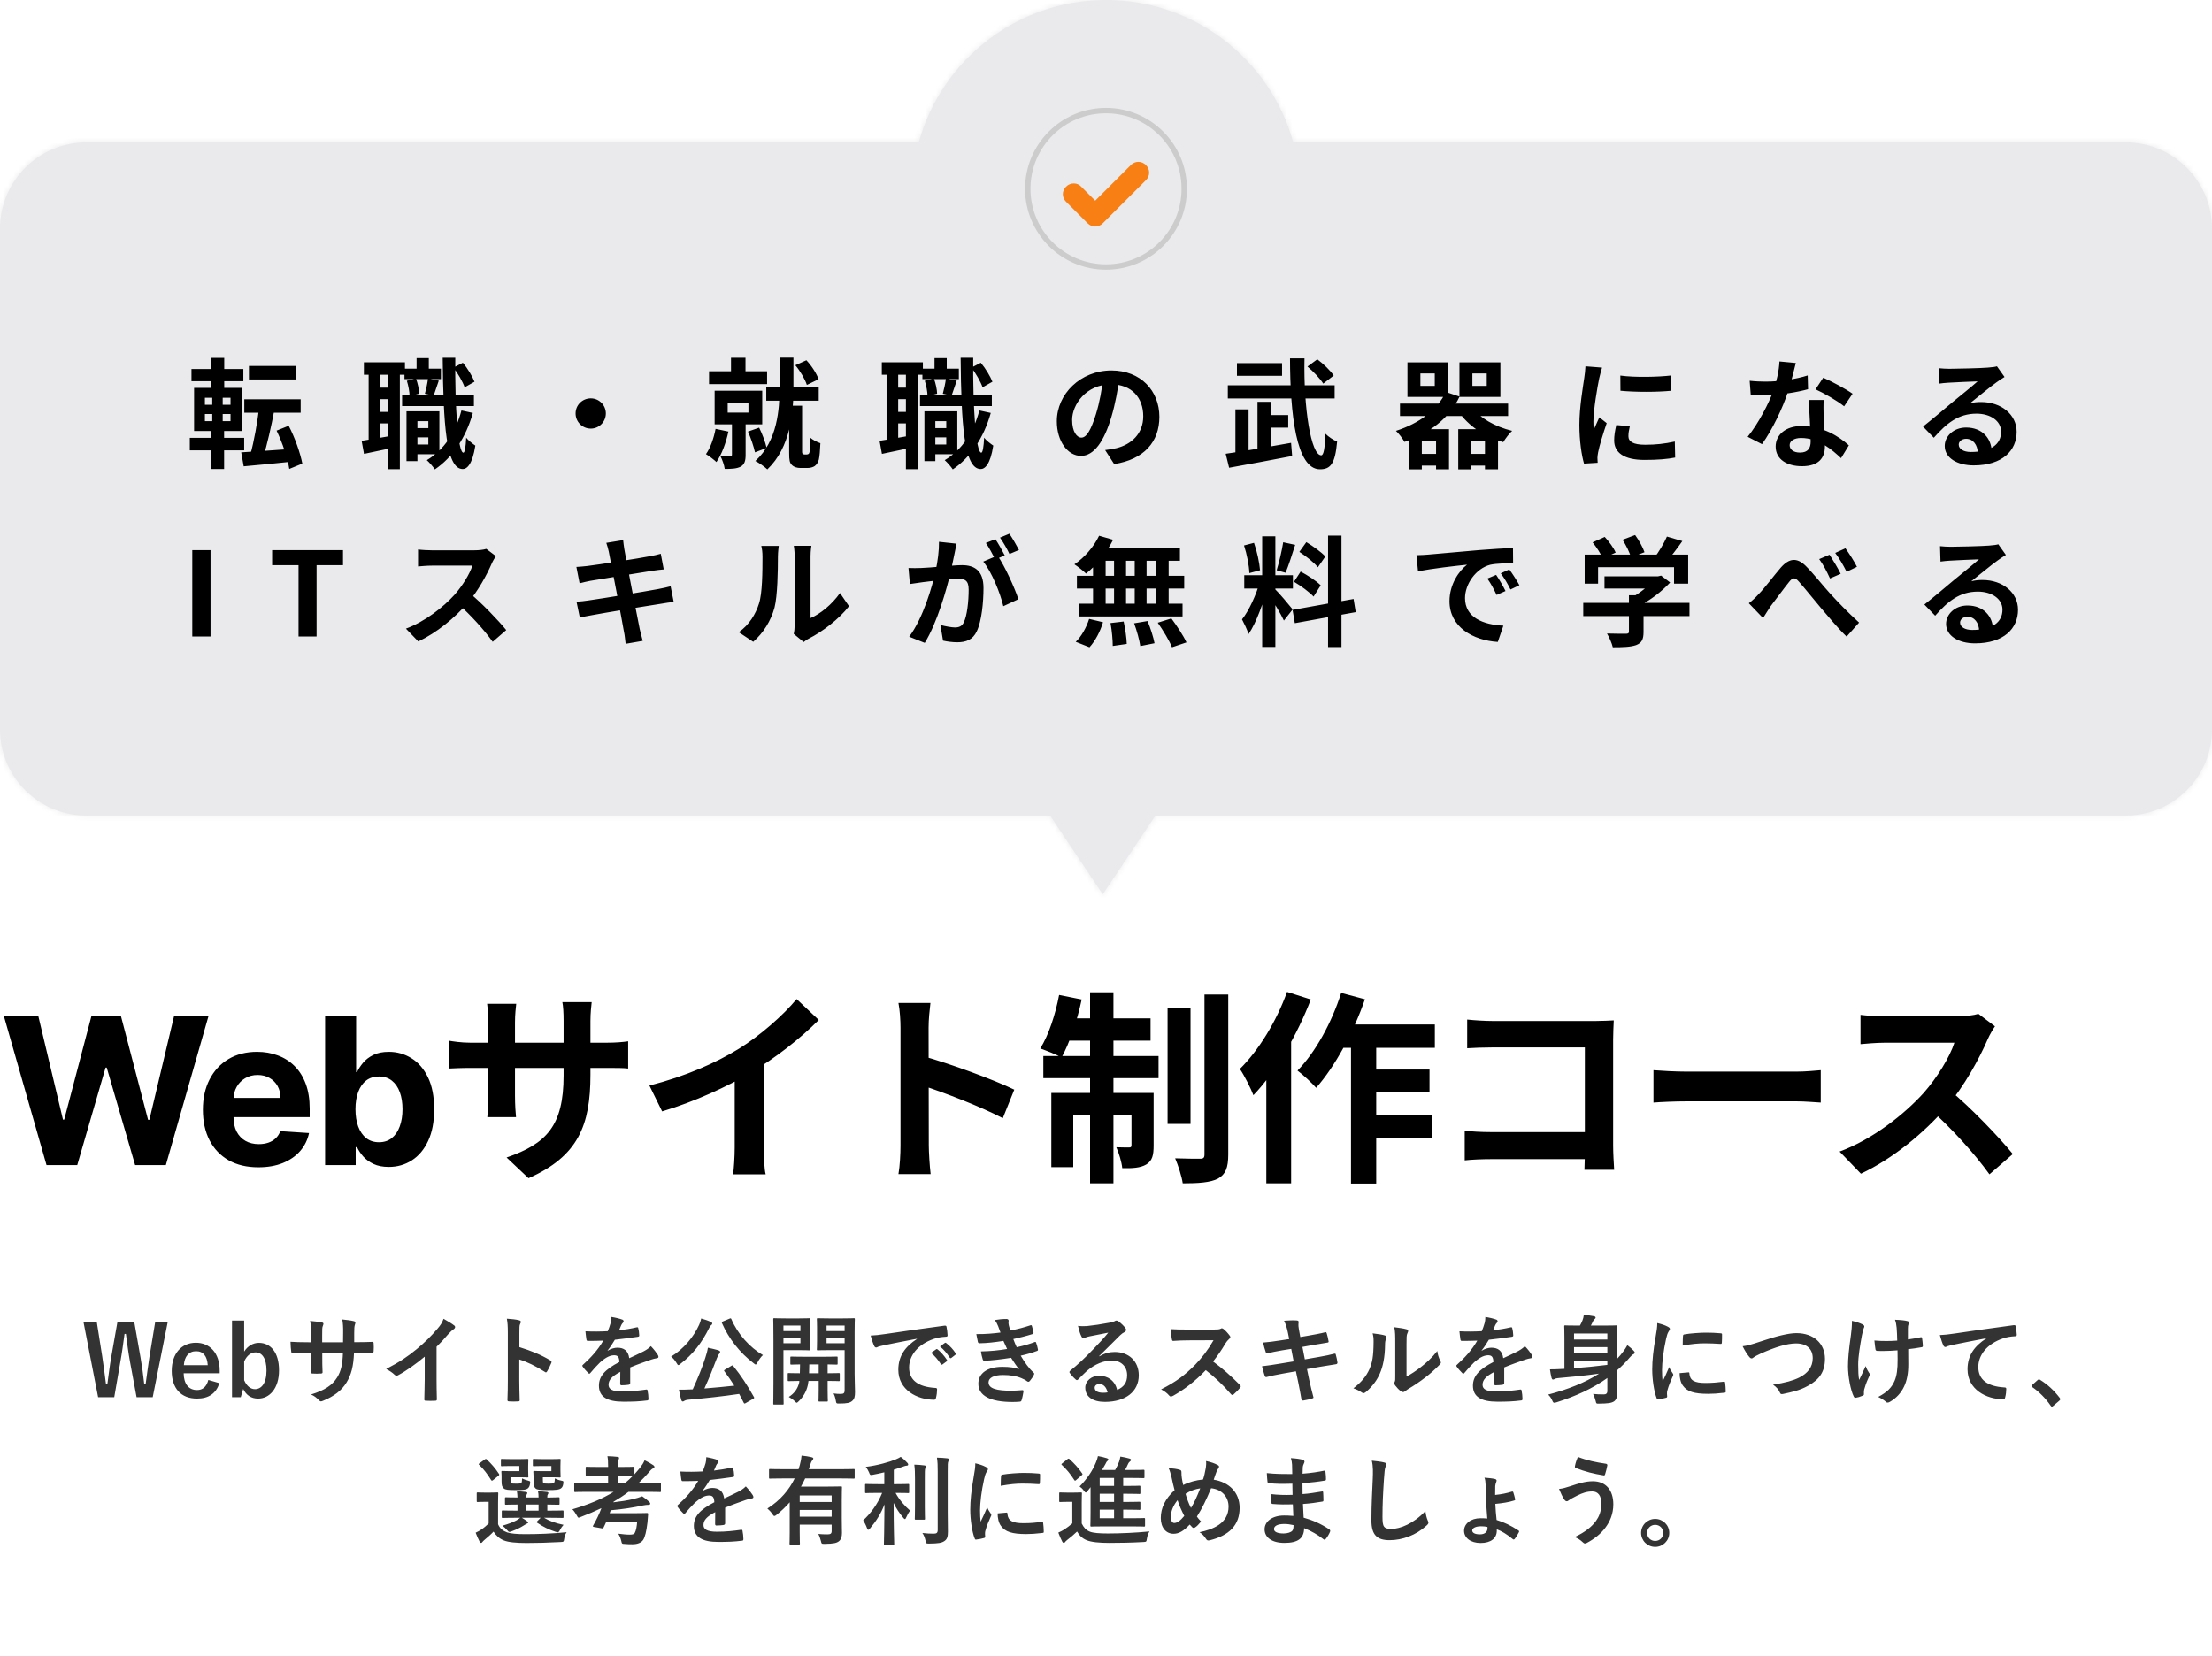 <svg width="410" height="307" viewBox="0 0 410 307" fill="none" xmlns="http://www.w3.org/2000/svg">
<path d="M31.094 245.068L28.304 259.036H25.316L24.11 252.538C23.768 250.666 23.588 249.118 23.336 247.3H23.084C22.832 249.136 22.634 250.684 22.31 252.466L21.176 259.036H18.188L15.47 245.068H17.936L18.944 251.44C19.196 253.15 19.43 254.842 19.646 256.624H19.898C20.15 254.878 20.33 253.168 20.636 251.494L21.77 245.068H24.884L26.054 251.71C26.324 253.294 26.54 254.77 26.738 256.624H26.99C27.26 254.752 27.422 253.33 27.692 251.602L28.772 245.068H31.094ZM40.72 254.59H34.042C34.06 256.462 34.888 257.704 36.526 257.704C37.552 257.704 38.272 257.128 38.614 255.832L40.666 256.426C40.054 258.316 38.704 259.288 36.508 259.288C33.556 259.288 31.828 257.398 31.828 254.158C31.828 250.936 33.646 248.938 36.31 248.938C38.83 248.938 40.72 250.774 40.72 254.122V254.59ZM34.078 253.096H38.506C38.398 251.44 37.696 250.504 36.346 250.504C34.978 250.504 34.186 251.512 34.078 253.096ZM45.255 244.816V250.576C45.885 249.55 46.91 248.956 47.972 248.956C50.114 248.956 51.717 250.666 51.717 254.05C51.717 257.434 49.934 259.288 47.846 259.288C46.569 259.288 45.651 258.676 45.075 257.506L44.624 259.036H43.005V244.816H45.255ZM45.255 252.412V255.886C45.705 256.93 46.425 257.542 47.252 257.542C48.441 257.542 49.395 256.48 49.395 254.086C49.395 251.746 48.513 250.72 47.379 250.72C46.532 250.72 45.758 251.278 45.255 252.412ZM65.653 248.83H66.284C67.165 248.83 68.174 248.812 69.001 248.776C69.218 248.758 69.236 248.866 69.254 249.064C69.29 249.514 69.29 250.036 69.254 250.486C69.236 250.72 69.2 250.792 68.948 250.774C68.335 250.774 67.237 250.756 66.356 250.756H65.618C65.51 253.33 65.114 254.842 64.231 256.3C63.331 257.794 61.873 258.874 59.983 259.648C59.731 259.756 59.587 259.81 59.48 259.81C59.371 259.81 59.282 259.756 59.138 259.612C58.597 259.054 58.255 258.802 57.644 258.532C60.2 257.74 61.586 256.822 62.504 255.346C63.206 254.194 63.493 252.952 63.566 250.756H59.731V251.404C59.731 252.466 59.731 253.438 59.785 254.392C59.803 254.59 59.678 254.626 59.48 254.644C59.011 254.68 58.417 254.68 57.931 254.644C57.697 254.626 57.59 254.59 57.608 254.392C57.661 253.456 57.697 252.574 57.697 251.44V250.756H57.157C56.185 250.756 54.745 250.81 54.188 250.846C54.044 250.846 53.989 250.738 53.971 250.504C53.9 250.126 53.882 249.496 53.846 248.758C54.602 248.812 55.772 248.848 57.157 248.848H57.697V247.534C57.697 246.382 57.661 245.932 57.481 244.888C58.417 244.978 59.3 245.068 59.678 245.176C59.876 245.212 59.947 245.302 59.947 245.428C59.947 245.536 59.894 245.662 59.84 245.806C59.714 246.13 59.714 246.31 59.714 247.534V248.848H63.584L63.602 247.084C63.62 246.076 63.566 245.248 63.44 244.618C64.124 244.69 65.114 244.798 65.546 244.924C65.797 244.978 65.87 245.068 65.87 245.212C65.87 245.284 65.852 245.392 65.797 245.536C65.671 245.878 65.653 246.346 65.653 247.12V248.83ZM80.917 249.676V255.634C80.917 256.876 80.935 257.938 80.971 259.378C80.989 259.612 80.899 259.684 80.701 259.684C80.125 259.72 79.477 259.72 78.901 259.684C78.703 259.684 78.631 259.612 78.649 259.396C78.667 258.1 78.721 256.93 78.721 255.706V251.512C77.137 252.844 75.211 254.212 73.771 254.968C73.681 255.022 73.591 255.04 73.501 255.04C73.357 255.04 73.249 254.986 73.123 254.86C72.709 254.446 72.115 254.086 71.575 253.798C74.059 252.52 75.589 251.476 77.245 250.108C78.667 248.938 79.963 247.678 81.079 246.346C81.691 245.626 81.925 245.266 82.213 244.492C83.023 244.942 83.815 245.428 84.211 245.752C84.319 245.824 84.355 245.932 84.355 246.022C84.355 246.166 84.247 246.328 84.103 246.418C83.797 246.616 83.509 246.886 83.023 247.408C82.321 248.254 81.655 248.956 80.917 249.676ZM96.271 247.174V249.748C98.467 250.432 100.213 251.134 101.995 252.196C102.193 252.304 102.283 252.43 102.193 252.664C101.959 253.258 101.671 253.816 101.419 254.23C101.347 254.356 101.275 254.428 101.185 254.428C101.131 254.428 101.059 254.41 100.987 254.338C99.331 253.276 97.711 252.484 96.253 252.034V256.012C96.253 257.182 96.289 258.244 96.325 259.54C96.343 259.756 96.253 259.81 96.001 259.81C95.479 259.846 94.921 259.846 94.399 259.81C94.147 259.81 94.057 259.756 94.057 259.54C94.111 258.208 94.129 257.146 94.129 255.994V247.138C94.129 245.788 94.075 245.194 93.949 244.474C94.777 244.528 95.677 244.618 96.199 244.762C96.451 244.816 96.541 244.924 96.541 245.068C96.541 245.176 96.487 245.32 96.397 245.482C96.271 245.716 96.271 246.166 96.271 247.174ZM116.809 253.51V256.408C116.809 256.606 116.701 256.696 116.467 256.732C116.233 256.768 115.693 256.822 115.189 256.822C115.027 256.822 114.955 256.714 114.955 256.534C114.955 255.886 114.955 254.986 114.973 254.338C113.371 255.166 112.795 255.868 112.795 256.732C112.795 257.488 113.407 257.974 115.297 257.974C116.953 257.974 118.393 257.812 119.779 257.614C119.941 257.596 120.013 257.65 120.031 257.812C120.121 258.226 120.193 258.856 120.193 259.288C120.211 259.504 120.139 259.63 119.995 259.63C118.447 259.828 117.277 259.864 115.531 259.864C112.579 259.864 111.013 258.982 111.013 256.894C111.013 255.166 112.093 253.906 114.811 252.502C114.757 251.584 114.541 251.224 113.731 251.26C112.885 251.296 112.075 251.836 111.247 252.556C110.473 253.312 110.023 253.834 109.447 254.518C109.357 254.626 109.303 254.68 109.231 254.68C109.177 254.68 109.105 254.626 109.033 254.554C108.781 254.302 108.241 253.744 108.007 253.366C107.953 253.294 107.935 253.24 107.935 253.204C107.935 253.132 107.971 253.078 108.061 253.006C109.447 251.764 110.779 250.342 111.823 248.542C110.977 248.578 110.005 248.596 108.943 248.596C108.781 248.596 108.727 248.506 108.691 248.308C108.637 248.02 108.565 247.354 108.511 246.814C109.879 246.886 111.283 246.868 112.651 246.796C112.849 246.31 113.011 245.878 113.191 245.248C113.263 244.942 113.317 244.636 113.317 244.15C114.109 244.276 114.901 244.474 115.369 244.654C115.513 244.708 115.585 244.834 115.585 244.96C115.585 245.05 115.549 245.158 115.459 245.23C115.351 245.32 115.243 245.482 115.153 245.662C115.045 245.914 114.955 246.148 114.739 246.634C115.837 246.508 116.935 246.328 118.015 246.076C118.213 246.04 118.267 246.094 118.303 246.256C118.393 246.616 118.465 247.03 118.483 247.552C118.501 247.732 118.429 247.804 118.177 247.84C116.827 248.038 115.279 248.236 113.965 248.38C113.551 249.046 113.155 249.712 112.615 250.378L112.633 250.414C113.209 250.036 113.947 249.856 114.433 249.856C115.621 249.856 116.449 250.396 116.629 251.8C117.331 251.476 118.357 251.008 119.275 250.54C119.617 250.36 120.193 250.036 120.643 249.568C121.237 250.198 121.705 250.828 121.903 251.152C122.011 251.314 122.047 251.44 122.047 251.548C122.047 251.692 121.957 251.764 121.777 251.8C121.399 251.854 121.039 251.944 120.679 252.07C119.509 252.484 118.339 252.88 116.809 253.51ZM134.413 253.906L135.547 253.222C135.655 253.168 135.709 253.132 135.763 253.132C135.799 253.132 135.835 253.168 135.907 253.24C137.365 255.04 138.499 256.786 139.741 259C139.831 259.162 139.831 259.198 139.579 259.342L138.229 260.116C138.139 260.17 138.067 260.206 138.013 260.206C137.941 260.206 137.905 260.17 137.851 260.062C137.581 259.504 137.293 258.964 137.005 258.424C133.981 258.874 130.705 259.234 127.537 259.504C127.177 259.54 126.997 259.612 126.853 259.702C126.727 259.792 126.655 259.828 126.547 259.828C126.421 259.828 126.331 259.72 126.277 259.54C126.115 259.036 125.971 258.388 125.845 257.632C126.529 257.65 127.177 257.632 127.897 257.596C128.059 257.596 128.239 257.578 128.401 257.578C129.373 255.454 130.237 253.312 130.723 251.746C130.957 251.026 131.119 250.468 131.209 249.856C131.911 250.018 132.523 250.144 133.135 250.324C133.333 250.396 133.477 250.486 133.477 250.63C133.477 250.756 133.441 250.828 133.333 250.954C133.171 251.134 133.063 251.332 132.865 251.818C132.217 253.546 131.425 255.544 130.561 257.416C132.397 257.272 134.323 257.092 136.105 256.894C135.529 255.994 134.935 255.112 134.269 254.23C134.161 254.086 134.179 254.05 134.413 253.906ZM133.999 244.978L135.205 244.474C135.439 244.366 135.475 244.384 135.565 244.564C136.753 247.354 138.967 249.802 141.415 251.224C141.073 251.494 140.695 252.052 140.407 252.574C140.263 252.844 140.173 252.97 140.065 252.97C139.975 252.97 139.867 252.88 139.687 252.736C137.059 250.738 135.061 248.128 133.819 245.302C133.747 245.104 133.783 245.086 133.999 244.978ZM124.387 251.512C126.763 250.054 128.563 247.858 129.589 245.608C129.769 245.23 129.859 244.906 129.967 244.438C130.615 244.618 131.263 244.834 131.749 245.068C131.947 245.158 132.019 245.248 132.019 245.374C132.019 245.482 131.983 245.554 131.857 245.644C131.677 245.77 131.569 245.95 131.443 246.202C130.075 248.992 128.365 251.134 126.151 252.826C125.953 252.988 125.827 253.078 125.737 253.078C125.629 253.078 125.557 252.952 125.395 252.682C125.089 252.178 124.711 251.728 124.387 251.512ZM158.407 247.048V254.77C158.407 256.03 158.479 257.182 158.479 258.064C158.479 258.928 158.371 259.36 157.957 259.72C157.543 260.08 157.021 260.206 155.581 260.206C155.023 260.206 155.005 260.206 154.915 259.648C154.825 259.108 154.681 258.694 154.501 258.334C155.005 258.406 155.419 258.424 155.815 258.424C156.409 258.424 156.553 258.262 156.553 257.722V250.306H153.601C152.197 250.306 151.729 250.342 151.621 250.342C151.423 250.342 151.405 250.324 151.405 250.144C151.405 250.036 151.441 249.64 151.441 248.578V246.166C151.441 245.122 151.405 244.708 151.405 244.582C151.405 244.402 151.423 244.384 151.621 244.384C151.729 244.384 152.197 244.42 153.601 244.42H156.247C157.651 244.42 158.137 244.384 158.245 244.384C158.425 244.384 158.443 244.402 158.443 244.582C158.443 244.708 158.407 245.464 158.407 247.048ZM156.553 249.028V247.984H153.205V249.028H156.553ZM156.553 245.752H153.205V246.778H156.553V245.752ZM145.663 244.42H148.165C149.353 244.42 149.875 244.384 149.983 244.384C150.145 244.384 150.163 244.402 150.163 244.582C150.163 244.708 150.127 245.212 150.127 246.31V248.434C150.127 249.532 150.163 250.036 150.163 250.144C150.163 250.324 150.145 250.342 149.983 250.342C149.875 250.342 149.353 250.306 148.165 250.306H145.213V256.318C145.213 258.838 145.249 260.08 145.249 260.206C145.249 260.386 145.231 260.404 145.051 260.404H143.521C143.341 260.404 143.323 260.386 143.323 260.206C143.323 260.08 143.359 258.838 143.359 256.318V248.506C143.359 245.986 143.323 244.708 143.323 244.582C143.323 244.402 143.341 244.384 143.521 244.384C143.647 244.384 144.331 244.42 145.663 244.42ZM148.363 249.028V247.984H145.213V249.028H148.363ZM148.363 245.752H145.213V246.778H148.363V245.752ZM151.747 256.012H149.857C149.821 256.3 149.785 256.552 149.731 256.786C149.479 257.956 148.885 258.982 148.021 259.81C147.841 259.972 147.751 260.062 147.679 260.062C147.571 260.062 147.481 259.954 147.265 259.738C146.977 259.45 146.545 259.162 146.203 258.982C147.193 258.352 147.841 257.506 148.129 256.336L148.165 256.012C146.797 256.03 146.293 256.048 146.203 256.048C146.023 256.048 146.005 256.03 146.005 255.832V254.752C146.005 254.572 146.023 254.554 146.203 254.554C146.293 254.554 146.815 254.59 148.255 254.59C148.273 254.14 148.291 253.582 148.291 252.952C147.211 252.97 146.797 252.988 146.707 252.988C146.509 252.988 146.491 252.97 146.491 252.79V251.692C146.491 251.512 146.509 251.494 146.707 251.494C146.815 251.494 147.355 251.53 148.957 251.53H152.809C154.411 251.53 154.951 251.494 155.059 251.494C155.239 251.494 155.257 251.512 155.257 251.692V252.79C155.257 252.97 155.239 252.988 155.059 252.988C154.969 252.988 154.519 252.97 153.403 252.952V254.59C154.825 254.59 155.365 254.554 155.455 254.554C155.635 254.554 155.653 254.572 155.653 254.752V255.832C155.653 256.03 155.635 256.048 155.455 256.048C155.365 256.048 154.825 256.012 153.403 256.012V257.686C153.403 258.928 153.439 259.522 153.439 259.63C153.439 259.828 153.421 259.846 153.241 259.846H151.909C151.729 259.846 151.711 259.828 151.711 259.63C151.711 259.522 151.747 258.928 151.747 257.686V256.012ZM149.965 254.59H151.747V252.952H150.001C150.001 253.564 149.983 254.122 149.965 254.59ZM169.963 248.236V248.2C167.767 248.614 165.841 248.992 163.915 249.388C163.231 249.55 163.051 249.586 162.781 249.676C162.655 249.73 162.529 249.82 162.385 249.82C162.259 249.82 162.115 249.712 162.043 249.55C161.809 249.064 161.611 248.434 161.377 247.606C162.295 247.57 162.835 247.498 164.239 247.3C166.453 246.976 170.413 246.382 175.057 245.77C175.327 245.734 175.417 245.842 175.435 245.968C175.525 246.382 175.615 247.048 175.633 247.552C175.633 247.768 175.525 247.822 175.291 247.822C174.445 247.876 173.869 247.966 173.095 248.218C170.035 249.262 168.505 251.368 168.505 253.528C168.505 255.85 170.161 257.11 173.293 257.308C173.581 257.308 173.689 257.38 173.689 257.578C173.689 258.046 173.617 258.676 173.491 259.126C173.437 259.396 173.365 259.504 173.149 259.504C169.981 259.504 166.507 257.686 166.507 253.942C166.507 251.386 167.785 249.658 169.963 248.236ZM172.573 250.81L173.527 250.144C173.617 250.072 173.689 250.09 173.797 250.18C174.355 250.612 175.003 251.332 175.507 252.106C175.579 252.214 175.579 252.304 175.453 252.394L174.697 252.952C174.571 253.042 174.481 253.024 174.391 252.898C173.851 252.07 173.275 251.386 172.573 250.81ZM174.229 249.622L175.129 248.974C175.237 248.902 175.291 248.92 175.399 249.01C176.065 249.514 176.713 250.234 177.109 250.864C177.181 250.972 177.199 251.08 177.055 251.188L176.335 251.746C176.191 251.854 176.101 251.8 176.029 251.692C175.543 250.918 174.967 250.234 174.229 249.622ZM185.443 247.048C185.299 246.634 185.191 246.328 185.011 245.878C184.849 245.482 184.687 245.122 184.381 244.726C185.101 244.6 185.839 244.528 186.559 244.528C186.811 244.528 186.955 244.672 186.955 244.852C186.955 244.96 186.919 245.086 186.919 245.194C186.919 245.356 186.955 245.536 186.991 245.734C187.117 246.202 187.171 246.364 187.279 246.67C188.683 246.4 189.673 246.13 190.951 245.716C191.113 245.644 191.203 245.662 191.257 245.806C191.365 246.148 191.491 246.652 191.563 247.012C191.599 247.192 191.473 247.3 191.347 247.336C190.141 247.714 189.043 247.984 187.819 248.254C187.981 248.704 188.215 249.262 188.449 249.766C189.907 249.46 190.861 249.154 191.725 248.83C191.905 248.74 191.995 248.776 192.049 248.938C192.211 249.352 192.283 249.694 192.373 250.126C192.409 250.288 192.409 250.378 192.229 250.45C191.329 250.792 190.195 251.116 189.187 251.332C189.961 252.628 190.663 253.636 191.545 254.446C191.725 254.608 191.725 254.68 191.635 254.878C191.437 255.292 191.185 255.652 190.897 255.994C190.789 256.12 190.717 256.174 190.609 256.174C190.537 256.174 190.465 256.138 190.357 256.066C190.069 255.832 189.709 255.67 189.295 255.49C188.377 255.094 187.189 254.914 185.911 254.914C184.219 254.914 183.229 255.436 183.229 256.282C183.229 257.452 184.759 257.83 187.513 257.83C188.179 257.83 188.845 257.758 189.493 257.722C189.673 257.722 189.727 257.812 189.709 257.956C189.637 258.406 189.511 259.108 189.349 259.594C189.295 259.774 189.223 259.846 188.971 259.864C188.557 259.9 188.125 259.918 187.675 259.918C183.535 259.918 181.339 258.748 181.339 256.534C181.339 254.608 182.995 253.402 185.803 253.402C187.117 253.402 188.179 253.546 188.899 253.852C188.485 253.366 187.891 252.502 187.405 251.728C185.551 252.016 183.787 252.232 182.473 252.268C182.275 252.268 182.203 252.196 182.149 252.016C182.041 251.656 181.879 251.044 181.825 250.54C183.625 250.504 185.065 250.36 186.667 250.09C186.487 249.712 186.217 249.1 185.983 248.596C184.327 248.848 182.995 249.01 181.609 249.028C181.393 249.028 181.285 248.956 181.249 248.776C181.195 248.578 181.069 247.912 180.961 247.336C182.725 247.354 184.165 247.21 185.443 247.048ZM203.731 251.404L203.749 251.458C204.757 250.882 205.603 250.648 206.611 250.648C209.239 250.648 211.075 252.376 211.075 254.968C211.075 257.974 208.645 259.9 204.793 259.9C202.525 259.9 201.157 258.928 201.157 257.254C201.157 256.048 202.291 255.058 203.695 255.058C205.387 255.058 206.629 255.958 207.079 257.686C208.339 257.11 208.915 256.318 208.915 254.95C208.915 253.312 207.763 252.232 206.089 252.232C204.595 252.232 202.939 252.898 201.481 254.14C200.959 254.608 200.455 255.13 199.915 255.67C199.789 255.796 199.699 255.868 199.609 255.868C199.537 255.868 199.447 255.814 199.339 255.706C198.961 255.382 198.565 254.914 198.277 254.536C198.169 254.392 198.223 254.266 198.367 254.122C199.771 252.988 201.013 251.836 202.633 250.144C203.749 248.992 204.595 248.092 205.423 247.066C204.343 247.264 203.065 247.516 201.949 247.75C201.715 247.804 201.481 247.858 201.193 247.966C201.103 248.002 200.923 248.056 200.833 248.056C200.653 248.056 200.527 247.966 200.437 247.75C200.221 247.336 200.059 246.832 199.807 245.806C200.347 245.878 200.941 245.878 201.481 245.842C202.579 245.734 204.163 245.5 205.567 245.23C206.017 245.14 206.377 245.05 206.557 244.96C206.647 244.906 206.809 244.816 206.899 244.816C207.079 244.816 207.187 244.87 207.313 244.96C207.853 245.374 208.213 245.734 208.519 246.112C208.663 246.274 208.717 246.4 208.717 246.544C208.717 246.724 208.609 246.886 208.411 246.976C208.105 247.12 207.961 247.246 207.619 247.552C206.305 248.83 205.099 250.09 203.731 251.404ZM205.297 258.136C205.063 257.146 204.523 256.588 203.767 256.588C203.245 256.588 202.903 256.894 202.903 257.272C202.903 257.83 203.389 258.208 204.469 258.208C204.793 258.208 205.027 258.19 205.297 258.136ZM220.093 246.49H225.043C225.691 246.49 226.015 246.472 226.285 246.328C226.357 246.274 226.411 246.256 226.483 246.256C226.591 246.256 226.681 246.328 226.789 246.4C227.203 246.724 227.617 247.192 227.959 247.66C228.013 247.75 228.049 247.822 228.049 247.894C228.049 248.002 227.977 248.128 227.815 248.254C227.581 248.452 227.347 248.722 227.149 249.046C226.411 250.306 225.709 251.314 224.845 252.412C226.573 253.69 228.175 255.094 229.831 256.768C229.921 256.858 229.975 256.948 229.975 257.02C229.975 257.092 229.939 257.182 229.849 257.29C229.507 257.704 229.093 258.136 228.643 258.514C228.571 258.586 228.499 258.622 228.427 258.622C228.337 258.622 228.265 258.568 228.175 258.478C226.663 256.714 225.115 255.292 223.495 254.014C221.461 256.138 219.409 257.668 217.447 258.766C217.285 258.838 217.159 258.91 217.033 258.91C216.925 258.91 216.817 258.856 216.727 258.748C216.331 258.262 215.809 257.902 215.215 257.578C218.023 256.156 219.697 254.878 221.551 252.988C222.847 251.638 223.837 250.36 224.935 248.47L220.291 248.488C219.355 248.488 218.419 248.524 217.447 248.596C217.303 248.614 217.249 248.488 217.213 248.29C217.123 247.912 217.051 247.048 217.051 246.418C218.023 246.49 218.923 246.49 220.093 246.49ZM238.957 248.254L238.723 247.102C238.543 246.202 238.345 245.554 238.003 244.852C238.777 244.798 239.569 244.744 240.343 244.798C240.577 244.816 240.703 244.888 240.703 245.068C240.703 245.266 240.595 245.59 240.739 246.364L241.009 247.876L242.485 247.624C243.511 247.444 244.771 247.228 245.707 246.976C245.797 246.976 245.869 247.048 245.905 247.174C246.049 247.642 246.157 248.11 246.265 248.722C246.265 248.848 246.175 248.902 245.995 248.92C245.167 249.064 243.889 249.262 242.989 249.424L241.405 249.712L241.855 252.016L244.465 251.566C245.743 251.35 246.625 251.152 247.291 250.972C247.525 250.918 247.579 250.99 247.597 251.17C247.723 251.62 247.831 252.07 247.903 252.61C247.903 252.772 247.813 252.898 247.633 252.916C247.093 252.988 246.013 253.168 244.735 253.384L242.251 253.816L242.665 255.814C242.917 257.02 243.223 258.172 243.457 259.072C243.475 259.162 243.385 259.216 243.223 259.27C242.845 259.396 242.071 259.576 241.585 259.648C241.351 259.666 241.243 259.576 241.225 259.432C241.099 258.766 240.901 257.506 240.649 256.354L240.199 254.23L237.751 254.662C236.527 254.878 235.519 255.094 234.835 255.274C234.637 255.346 234.493 255.292 234.421 255.076C234.241 254.554 234.061 253.87 233.917 253.294C235.015 253.168 235.969 253.024 237.265 252.808L239.785 252.394L239.335 250.072L237.643 250.342C236.653 250.504 235.447 250.756 234.961 250.882C234.781 250.936 234.691 250.882 234.619 250.702C234.457 250.288 234.223 249.406 234.115 248.902C235.087 248.83 236.077 248.704 237.319 248.506L238.957 248.254ZM260.701 249.19V255.202C261.583 254.734 262.411 254.176 263.257 253.528C264.337 252.7 265.399 251.746 266.407 250.468C266.479 251.098 266.659 251.692 266.965 252.286C267.019 252.412 267.073 252.502 267.073 252.592C267.073 252.718 267.001 252.844 266.803 253.042C265.903 253.96 265.075 254.698 264.139 255.4C263.203 256.12 262.195 256.822 260.935 257.56C260.611 257.776 260.575 257.812 260.413 257.938C260.305 258.028 260.179 258.082 260.053 258.082C259.945 258.082 259.819 258.028 259.675 257.938C259.279 257.668 258.865 257.2 258.595 256.84C258.487 256.678 258.433 256.57 258.433 256.462C258.433 256.372 258.451 256.3 258.505 256.192C258.631 255.958 258.613 255.742 258.613 254.824V249.19C258.613 247.624 258.613 246.886 258.433 246.058C259.153 246.148 260.143 246.274 260.683 246.436C260.917 246.49 261.007 246.598 261.007 246.742C261.007 246.85 260.953 247.012 260.863 247.192C260.701 247.534 260.701 247.894 260.701 249.19ZM254.419 247.192C255.445 247.318 256.273 247.444 256.705 247.588C257.011 247.678 257.047 247.894 256.939 248.146C256.741 248.542 256.723 248.938 256.723 249.37C256.687 251.62 256.345 253.33 255.751 254.662C255.283 255.76 254.491 256.93 253.195 258.046C253.015 258.19 252.871 258.28 252.727 258.28C252.619 258.28 252.511 258.226 252.385 258.136C251.935 257.83 251.503 257.614 250.855 257.38C252.259 256.318 253.213 255.22 253.843 253.798C254.347 252.574 254.581 251.584 254.599 248.704C254.599 248.02 254.563 247.732 254.419 247.192ZM278.809 253.51V256.408C278.809 256.606 278.701 256.696 278.467 256.732C278.233 256.768 277.693 256.822 277.189 256.822C277.027 256.822 276.955 256.714 276.955 256.534C276.955 255.886 276.955 254.986 276.973 254.338C275.371 255.166 274.795 255.868 274.795 256.732C274.795 257.488 275.407 257.974 277.297 257.974C278.953 257.974 280.393 257.812 281.779 257.614C281.941 257.596 282.013 257.65 282.031 257.812C282.121 258.226 282.193 258.856 282.193 259.288C282.211 259.504 282.139 259.63 281.995 259.63C280.447 259.828 279.277 259.864 277.531 259.864C274.579 259.864 273.013 258.982 273.013 256.894C273.013 255.166 274.093 253.906 276.811 252.502C276.757 251.584 276.541 251.224 275.731 251.26C274.885 251.296 274.075 251.836 273.247 252.556C272.473 253.312 272.023 253.834 271.447 254.518C271.357 254.626 271.303 254.68 271.231 254.68C271.177 254.68 271.105 254.626 271.033 254.554C270.781 254.302 270.241 253.744 270.007 253.366C269.953 253.294 269.935 253.24 269.935 253.204C269.935 253.132 269.971 253.078 270.061 253.006C271.447 251.764 272.779 250.342 273.823 248.542C272.977 248.578 272.005 248.596 270.943 248.596C270.781 248.596 270.727 248.506 270.691 248.308C270.637 248.02 270.565 247.354 270.511 246.814C271.879 246.886 273.283 246.868 274.651 246.796C274.849 246.31 275.011 245.878 275.191 245.248C275.263 244.942 275.317 244.636 275.317 244.15C276.109 244.276 276.901 244.474 277.369 244.654C277.513 244.708 277.585 244.834 277.585 244.96C277.585 245.05 277.549 245.158 277.459 245.23C277.351 245.32 277.243 245.482 277.153 245.662C277.045 245.914 276.955 246.148 276.739 246.634C277.837 246.508 278.935 246.328 280.015 246.076C280.213 246.04 280.267 246.094 280.303 246.256C280.393 246.616 280.465 247.03 280.483 247.552C280.501 247.732 280.429 247.804 280.177 247.84C278.827 248.038 277.279 248.236 275.965 248.38C275.551 249.046 275.155 249.712 274.615 250.378L274.633 250.414C275.209 250.036 275.947 249.856 276.433 249.856C277.621 249.856 278.449 250.396 278.629 251.8C279.331 251.476 280.357 251.008 281.275 250.54C281.617 250.36 282.193 250.036 282.643 249.568C283.237 250.198 283.705 250.828 283.903 251.152C284.011 251.314 284.047 251.44 284.047 251.548C284.047 251.692 283.957 251.764 283.777 251.8C283.399 251.854 283.039 251.944 282.679 252.07C281.509 252.484 280.339 252.88 278.809 253.51ZM299.725 254.05V255.886C299.725 256.696 299.779 257.56 299.779 258.28C299.779 258.928 299.581 259.504 299.185 259.792C298.681 260.134 297.961 260.206 296.413 260.224C295.873 260.242 295.873 260.242 295.747 259.684C295.621 259.18 295.459 258.784 295.279 258.424C295.927 258.496 296.557 258.514 297.277 258.514C297.691 258.514 297.925 258.334 297.925 257.866V255.472C295.207 257.416 292.039 258.856 288.529 259.972C288.331 260.026 288.205 260.062 288.097 260.062C287.917 260.062 287.845 259.954 287.701 259.612C287.503 259.162 287.215 258.784 286.945 258.55C290.599 257.596 293.785 256.336 296.395 254.662C293.785 255.022 291.355 255.274 288.799 255.49C288.511 255.508 288.277 255.58 288.151 255.652C288.061 255.706 287.971 255.76 287.845 255.76C287.737 255.76 287.647 255.652 287.593 255.49C287.467 255.022 287.359 254.41 287.287 253.87C287.971 253.87 288.511 253.852 289.177 253.816C289.429 253.816 289.699 253.798 289.969 253.78V248.056C289.969 246.688 289.933 246.022 289.933 245.914C289.933 245.734 289.951 245.716 290.131 245.716C290.257 245.716 290.833 245.752 292.507 245.752H292.849C293.047 245.41 293.191 245.086 293.317 244.78C293.443 244.456 293.515 244.168 293.569 243.754C294.145 243.808 294.991 243.916 295.495 244.024C295.657 244.06 295.747 244.168 295.747 244.276C295.747 244.384 295.675 244.456 295.585 244.528C295.477 244.618 295.369 244.744 295.297 244.888C295.135 245.23 295.009 245.5 294.865 245.752H297.187C298.861 245.752 299.437 245.716 299.563 245.716C299.743 245.716 299.761 245.734 299.761 245.914C299.761 246.022 299.725 246.796 299.725 248.308V251.926C300.139 251.494 300.517 251.044 300.877 250.558C301.111 250.27 301.399 249.838 301.633 249.388C302.155 249.802 302.461 250.054 302.767 250.378C302.911 250.54 303.001 250.648 303.001 250.756C303.001 250.864 302.929 250.99 302.785 251.044C302.587 251.134 302.389 251.296 302.065 251.674C301.345 252.538 300.553 253.33 299.725 254.05ZM297.925 247.228H291.751V248.344H297.925V247.228ZM291.751 250.864H297.925V249.748H291.751V250.864ZM297.925 253.042V252.268H291.751V253.654C293.605 253.528 295.729 253.312 297.925 253.042ZM307.177 245.284C307.987 245.482 308.563 245.662 309.103 245.95C309.409 246.112 309.517 246.22 309.517 246.382C309.517 246.508 309.481 246.562 309.247 246.922C309.067 247.246 308.977 247.498 308.815 248.2C308.311 250.432 308.059 252.646 308.059 254.014C308.059 254.896 308.095 255.49 308.167 256.12C308.545 255.292 308.869 254.698 309.391 253.438C309.535 253.888 309.769 254.176 310.021 254.572C310.075 254.662 310.147 254.77 310.147 254.842C310.147 254.968 310.111 255.04 310.057 255.13C309.643 256.066 309.301 256.84 309.031 257.848C308.995 257.956 308.977 258.154 308.977 258.406C308.977 258.622 309.013 258.766 309.013 258.91C309.013 259.036 308.941 259.108 308.779 259.144C308.329 259.27 307.825 259.378 307.303 259.432C307.177 259.45 307.105 259.36 307.069 259.234C306.565 257.974 306.241 255.688 306.241 253.87C306.241 252.25 306.439 250.288 306.853 247.966C307.087 246.634 307.177 246.04 307.177 245.284ZM311.317 254.572L312.955 254.428C313.099 254.41 313.135 254.5 313.135 254.698C313.243 255.94 314.107 256.39 316.069 256.39C317.419 256.39 318.301 256.3 319.507 256.156C319.687 256.138 319.723 256.156 319.759 256.39C319.813 256.768 319.867 257.47 319.867 257.938C319.867 258.154 319.867 258.172 319.561 258.208C318.337 258.352 317.473 258.406 316.627 258.406C313.963 258.406 312.721 257.974 311.947 256.912C311.497 256.336 311.317 255.418 311.317 254.572ZM311.893 249.46C311.911 248.452 311.911 248.002 311.947 247.696C311.965 247.48 312.019 247.426 312.199 247.39C313.261 247.192 315.277 247.066 316.105 247.066C317.185 247.066 318.013 247.102 318.769 247.174C319.147 247.192 319.183 247.228 319.183 247.408C319.183 247.948 319.183 248.434 319.147 248.938C319.129 249.1 319.075 249.172 318.913 249.154C317.833 249.082 316.897 249.046 315.979 249.046C314.773 249.046 313.603 249.154 311.893 249.46ZM322.999 249.586C323.791 249.496 324.457 249.334 326.491 248.65C329.263 247.714 331.513 247.156 332.971 247.156C336.193 247.156 338.263 249.1 338.263 251.926C338.263 254.284 337.237 255.778 335.095 256.93C333.583 257.776 332.179 258.064 330.523 258.424C330.163 258.496 330.019 258.478 329.893 258.136C329.677 257.632 329.227 257.092 328.633 256.714C331.009 256.318 332.287 255.976 333.511 255.382C335.041 254.608 335.995 253.456 335.995 251.8C335.995 250.108 334.897 249.064 332.899 249.064C331.279 249.064 329.137 249.712 326.401 250.918C325.825 251.206 325.375 251.404 325.159 251.566C324.907 251.782 324.763 251.836 324.673 251.836C324.493 251.836 324.349 251.728 324.151 251.458C323.827 251.062 323.377 250.36 322.999 249.586ZM351.727 251.98L351.709 250.342C350.755 250.414 350.071 250.45 349.549 250.45C349.171 250.468 348.703 250.468 348.037 250.45C347.785 250.45 347.641 250.36 347.623 250.162C347.551 249.802 347.515 249.316 347.425 248.524C348.091 248.596 348.991 248.614 349.657 248.614C350.161 248.614 351.007 248.596 351.655 248.542C351.619 247.642 351.619 246.832 351.547 246.148C351.475 245.518 351.421 245.158 351.241 244.672C352.303 244.708 353.149 244.798 353.563 244.924C353.761 244.978 353.851 245.068 353.851 245.212C353.851 245.338 353.797 245.446 353.725 245.572C353.671 245.68 353.635 245.968 353.635 246.328V248.326C354.409 248.218 355.183 248.092 355.939 247.93C356.155 247.876 356.245 247.912 356.263 248.092C356.335 248.542 356.371 248.974 356.407 249.442C356.425 249.676 356.335 249.748 356.173 249.766C355.309 249.928 354.517 250.036 353.689 250.126L353.707 252.898C353.725 254.572 353.437 256.012 352.915 257.074C352.357 258.262 351.457 259.216 350.341 259.864C350.143 259.99 350.017 260.026 349.891 260.026C349.747 260.026 349.675 260.026 349.531 259.864C349.207 259.576 348.739 259.27 348.127 258.982C349.819 258.082 350.629 257.254 351.169 255.994C351.565 255.076 351.745 253.852 351.727 251.98ZM345.481 258.064V258.496C345.481 258.622 345.427 258.676 345.247 258.748C344.707 258.982 344.383 259.072 344.005 259.126C343.789 259.162 343.699 259.108 343.591 258.892C343.015 257.74 342.529 255.184 342.529 253.312C342.529 251.854 342.691 250.198 343.069 247.552C343.177 246.724 343.267 245.914 343.267 244.87C344.095 245.068 344.689 245.266 345.157 245.5C345.445 245.644 345.553 245.77 345.553 245.896C345.553 245.968 345.553 246.058 345.445 246.256C345.355 246.49 345.229 246.976 345.103 247.588C344.761 249.532 344.419 251.404 344.419 252.988C344.419 254.14 344.455 255.166 344.599 255.832C345.049 254.878 345.373 254.266 345.805 253.258C346.057 253.942 346.219 254.176 346.399 254.464C346.507 254.59 346.561 254.698 346.561 254.806C346.561 254.932 346.525 255.04 346.345 255.4C345.859 256.48 345.715 256.966 345.535 257.596C345.499 257.74 345.481 257.938 345.481 258.064ZM368.143 248.146V248.11C365.947 248.524 364.021 248.902 362.095 249.298C361.411 249.46 361.231 249.496 360.961 249.586C360.835 249.64 360.709 249.73 360.565 249.73C360.439 249.73 360.295 249.622 360.223 249.46C359.989 248.974 359.791 248.344 359.557 247.516C360.475 247.48 361.015 247.408 362.419 247.21C364.633 246.886 368.593 246.292 373.237 245.68C373.507 245.644 373.597 245.752 373.615 245.878C373.705 246.292 373.795 246.958 373.813 247.462C373.813 247.678 373.705 247.732 373.471 247.732C372.625 247.786 372.049 247.876 371.275 248.128C368.215 249.172 366.685 251.278 366.685 253.438C366.685 255.76 368.341 257.02 371.473 257.218C371.761 257.218 371.869 257.29 371.869 257.488C371.869 257.956 371.797 258.586 371.671 259.036C371.617 259.306 371.545 259.414 371.329 259.414C368.161 259.414 364.687 257.596 364.687 253.852C364.687 251.296 365.965 249.568 368.143 248.146ZM376.657 256.768L377.665 255.868C377.791 255.742 377.881 255.724 377.935 255.724C377.989 255.724 378.061 255.742 378.169 255.832C379.501 256.66 380.689 257.74 381.751 259.126C381.859 259.27 381.877 259.324 381.877 259.396C381.877 259.486 381.841 259.558 381.697 259.684L380.599 260.62C380.473 260.728 380.401 260.782 380.347 260.782C380.257 260.782 380.185 260.746 380.095 260.602C379.141 259.216 377.917 257.992 376.693 257.164C376.585 257.092 376.531 257.038 376.531 256.984C376.531 256.93 376.567 256.876 376.657 256.768ZM96.424 281.382H95.686C93.922 281.382 93.311 281.418 93.203 281.418C93.022 281.418 93.004 281.4 93.004 281.202V280.23C93.004 280.05 93.022 280.032 93.203 280.032C93.311 280.032 93.922 280.068 95.686 280.068H95.921V278.934C94.445 278.934 93.904 278.97 93.814 278.97C93.617 278.97 93.599 278.952 93.599 278.754V277.782C93.599 277.602 93.617 277.584 93.814 277.584C93.904 277.584 94.445 277.62 95.921 277.62C95.903 277.134 95.867 276.828 95.812 276.468C96.46 276.504 96.838 276.522 97.451 276.594C97.612 276.612 97.739 276.684 97.739 276.774C97.739 276.882 97.703 276.918 97.63 277.044C97.54 277.224 97.54 277.35 97.54 277.62H99.826C99.826 277.098 99.79 276.792 99.719 276.468C100.367 276.504 100.763 276.522 101.357 276.594C101.537 276.612 101.645 276.684 101.645 276.792C101.645 276.9 101.609 276.936 101.537 277.062C101.447 277.206 101.447 277.368 101.447 277.602V277.638C102.869 277.62 103.391 277.584 103.499 277.584C103.697 277.584 103.715 277.602 103.715 277.782V278.754C103.715 278.952 103.697 278.97 103.499 278.97C103.391 278.97 102.869 278.952 101.447 278.934V280.068H101.771C103.535 280.068 104.147 280.032 104.255 280.032C104.435 280.032 104.453 280.05 104.453 280.23V281.202C104.453 281.4 104.435 281.418 104.255 281.418C104.147 281.418 103.535 281.382 101.771 281.382H100.835C101.753 281.94 102.869 282.372 104.453 282.696C104.201 282.966 103.967 283.308 103.805 283.632C103.643 283.956 103.535 284.082 103.355 284.082C103.265 284.082 103.121 284.028 102.941 283.974C101.717 283.578 100.655 283.056 99.556 282.3C99.412 282.192 99.448 282.156 99.611 281.994L100.223 281.382H96.731C97.055 281.58 97.361 281.778 97.648 281.994C97.829 282.12 97.9 282.174 97.9 282.264C97.9 282.354 97.811 282.426 97.666 282.462C97.54 282.498 97.306 282.696 97.091 282.804C96.514 283.182 95.704 283.578 94.876 283.884C94.678 283.956 94.552 284.01 94.445 284.01C94.282 284.01 94.174 283.884 93.941 283.614C93.707 283.326 93.418 283.074 93.112 282.858C94.192 282.552 95.093 282.21 95.722 281.868C95.957 281.742 96.191 281.58 96.424 281.382ZM97.54 280.068H99.826V278.934H97.54V280.068ZM92.32 278.628V282.588C92.68 283.434 93.239 283.812 93.995 284.1C94.66 284.316 95.758 284.424 97.325 284.424C99.647 284.424 102.329 284.334 105.029 284.064C104.759 284.442 104.633 284.838 104.579 285.27C104.489 285.846 104.489 285.846 103.913 285.882C101.627 286.008 99.484 286.062 97.612 286.062C95.758 286.062 94.228 285.936 93.365 285.576C92.537 285.234 91.96 284.694 91.475 283.956C91.007 284.46 90.448 284.946 89.8 285.486C89.621 285.648 89.513 285.738 89.422 285.864C89.332 285.99 89.26 286.044 89.171 286.044C89.062 286.044 88.972 285.954 88.9 285.81C88.648 285.342 88.415 284.802 88.162 284.154C88.612 283.938 88.865 283.812 89.225 283.56C89.692 283.254 90.142 282.858 90.575 282.444V278.43H89.837C88.9 278.43 88.666 278.466 88.576 278.466C88.379 278.466 88.361 278.448 88.361 278.25V276.882C88.361 276.702 88.379 276.684 88.576 276.684C88.666 276.684 88.9 276.72 89.837 276.72H90.844C91.781 276.72 92.069 276.684 92.159 276.684C92.338 276.684 92.356 276.702 92.356 276.882C92.356 276.99 92.32 277.512 92.32 278.628ZM102.203 271.788H100.529C99.412 271.788 99.088 271.824 98.981 271.824C98.782 271.824 98.764 271.806 98.764 271.626V270.672C98.764 270.492 98.782 270.474 98.981 270.474C99.088 270.474 99.412 270.51 100.529 270.51H102.437C103.283 270.51 103.607 270.474 103.715 270.474C103.895 270.474 103.913 270.492 103.913 270.672C103.913 270.78 103.877 271.086 103.877 271.824V272.58C103.877 273.3 103.913 273.624 103.913 273.732C103.913 273.894 103.895 273.912 103.715 273.912C103.607 273.912 103.283 273.876 102.437 273.876H100.619V274.344C100.619 274.758 100.637 274.848 100.727 274.938C100.835 275.028 101.033 275.064 101.699 275.064C102.257 275.064 102.563 275.028 102.671 274.92C102.797 274.812 102.833 274.542 102.851 274.092C103.193 274.272 103.661 274.434 104.057 274.506C104.471 274.578 104.471 274.632 104.399 275.118C104.327 275.532 104.219 275.73 104.021 275.892C103.679 276.198 102.995 276.252 101.555 276.252C100.115 276.252 99.575 276.198 99.287 275.964C98.981 275.694 98.891 275.352 98.891 274.596V273.624C98.891 273.246 98.855 273.03 98.855 272.904C98.855 272.724 98.873 272.706 99.052 272.706C99.178 272.706 99.484 272.742 100.259 272.742H102.203V271.788ZM96.263 271.788H94.606C93.508 271.788 93.148 271.824 93.04 271.824C92.861 271.824 92.843 271.806 92.843 271.626V270.672C92.843 270.492 92.861 270.474 93.04 270.474C93.148 270.474 93.508 270.51 94.606 270.51H96.442C97.306 270.51 97.612 270.474 97.721 270.474C97.918 270.474 97.936 270.492 97.936 270.672C97.936 270.78 97.9 271.086 97.9 271.824V272.58C97.9 273.3 97.936 273.624 97.936 273.732C97.936 273.894 97.918 273.912 97.721 273.912C97.612 273.912 97.306 273.876 96.442 273.876H94.624V274.326C94.624 274.74 94.66 274.866 94.733 274.938C94.859 275.046 95.056 275.064 95.65 275.064C96.299 275.064 96.514 275.028 96.641 274.902C96.749 274.776 96.749 274.524 96.766 274.092C97.126 274.272 97.487 274.398 97.954 274.524C98.296 274.614 98.314 274.632 98.243 275.1C98.171 275.514 98.062 275.73 97.865 275.91C97.54 276.198 96.947 276.252 95.579 276.252C94.192 276.252 93.689 276.198 93.4 275.964C93.058 275.694 92.969 275.352 92.969 274.596V273.624C92.969 273.246 92.933 273.03 92.933 272.904C92.933 272.724 92.951 272.706 93.148 272.706C93.257 272.706 93.581 272.742 94.319 272.742H96.263V271.788ZM92.374 273.606L91.421 274.38C91.312 274.47 91.24 274.506 91.186 274.506C91.132 274.506 91.079 274.47 91.025 274.38C90.359 273.3 89.621 272.328 88.811 271.572C88.666 271.446 88.703 271.41 88.9 271.266L89.819 270.6C90.034 270.456 90.07 270.438 90.215 270.564C91.043 271.338 91.817 272.22 92.483 273.246C92.573 273.39 92.573 273.444 92.374 273.606ZM113.741 276.576H108.863C107.279 276.576 106.739 276.612 106.631 276.612C106.451 276.612 106.433 276.594 106.433 276.414V275.136C106.433 274.956 106.451 274.938 106.631 274.938C106.739 274.938 107.279 274.974 108.863 274.974H112.715V273.57H111.059C109.421 273.57 108.863 273.606 108.755 273.606C108.575 273.606 108.557 273.588 108.557 273.408V272.13C108.557 271.95 108.575 271.932 108.755 271.932C108.863 271.932 109.421 271.968 111.059 271.968H112.715V271.842C112.715 271.104 112.697 270.546 112.589 269.97C113.273 269.988 113.831 270.024 114.461 270.096C114.641 270.114 114.749 270.186 114.749 270.276C114.749 270.402 114.695 270.51 114.641 270.654C114.551 270.87 114.533 271.23 114.533 271.878V271.968H115.109C116.747 271.968 117.287 271.932 117.395 271.932C117.575 271.932 117.593 271.95 117.593 272.13V273.318C117.953 272.922 118.313 272.508 118.673 272.058C119.051 271.572 119.249 271.248 119.483 270.726C120.149 271.05 120.689 271.356 121.067 271.626C121.229 271.734 121.301 271.86 121.301 271.968C121.301 272.076 121.211 272.148 121.103 272.202C120.815 272.328 120.635 272.508 120.347 272.868C119.699 273.624 119.033 274.326 118.331 274.974H120.077C121.661 274.974 122.219 274.938 122.327 274.938C122.489 274.938 122.507 274.956 122.507 275.136V276.414C122.507 276.594 122.489 276.612 122.327 276.612C122.219 276.612 121.661 276.576 120.077 276.576H116.495C115.613 277.26 114.677 277.854 113.723 278.412C113.723 278.448 113.705 278.484 113.687 278.52C115.127 278.358 116.243 278.178 117.233 277.944C118.061 277.746 118.439 277.638 119.033 277.404C119.537 277.728 119.987 278.106 120.329 278.43C120.473 278.556 120.527 278.664 120.527 278.772C120.527 278.88 120.437 278.988 120.221 278.988C119.933 278.988 119.537 279.024 119.213 279.096C117.395 279.492 115.451 279.798 113.201 279.996C113.147 280.176 113.075 280.356 113.003 280.536H117.791C119.303 280.536 119.789 280.5 119.897 280.5C120.077 280.5 120.149 280.554 120.131 280.734C120.095 281.22 120.059 281.814 120.005 282.282C119.807 283.956 119.555 284.946 119.213 285.486C118.853 286.026 118.151 286.296 117.215 286.296C116.783 286.296 116.369 286.296 115.829 286.242C115.253 286.224 115.271 286.206 115.145 285.648C115.019 285.126 114.821 284.676 114.587 284.334C115.379 284.424 116.045 284.514 116.693 284.514C117.233 284.514 117.539 284.442 117.665 284.172C117.899 283.758 118.043 282.966 118.097 282.084H112.391C112.211 282.48 112.049 282.858 111.869 283.2C111.797 283.362 111.761 283.38 111.545 283.344L110.105 283.092C109.871 283.038 109.853 282.984 109.943 282.822C110.555 281.76 111.077 280.68 111.473 279.6C110.267 280.176 109.007 280.716 107.675 281.22C107.477 281.31 107.351 281.364 107.261 281.364C107.117 281.364 107.063 281.238 106.883 280.914C106.649 280.5 106.361 280.086 106.091 279.816C109.079 278.934 111.599 277.908 113.741 276.576ZM114.533 274.974H115.829C116.351 274.542 116.837 274.092 117.305 273.606C117.107 273.606 116.531 273.57 115.109 273.57H114.533V274.974ZM134.405 279.51V282.408C134.405 282.606 134.297 282.696 134.063 282.732C133.829 282.768 133.289 282.822 132.785 282.822C132.623 282.822 132.551 282.714 132.551 282.534C132.551 281.886 132.551 280.986 132.569 280.338C130.967 281.166 130.391 281.868 130.391 282.732C130.391 283.488 131.003 283.974 132.893 283.974C134.549 283.974 135.989 283.812 137.375 283.614C137.537 283.596 137.609 283.65 137.627 283.812C137.717 284.226 137.789 284.856 137.789 285.288C137.807 285.504 137.735 285.63 137.591 285.63C136.043 285.828 134.873 285.864 133.127 285.864C130.175 285.864 128.609 284.982 128.609 282.894C128.609 281.166 129.689 279.906 132.407 278.502C132.353 277.584 132.137 277.224 131.327 277.26C130.481 277.296 129.671 277.836 128.843 278.556C128.069 279.312 127.619 279.834 127.043 280.518C126.953 280.626 126.899 280.68 126.827 280.68C126.773 280.68 126.701 280.626 126.629 280.554C126.377 280.302 125.837 279.744 125.603 279.366C125.549 279.294 125.531 279.24 125.531 279.204C125.531 279.132 125.567 279.078 125.657 279.006C127.043 277.764 128.375 276.342 129.419 274.542C128.573 274.578 127.601 274.596 126.539 274.596C126.377 274.596 126.323 274.506 126.287 274.308C126.233 274.02 126.161 273.354 126.107 272.814C127.475 272.886 128.879 272.868 130.247 272.796C130.445 272.31 130.607 271.878 130.787 271.248C130.859 270.942 130.913 270.636 130.913 270.15C131.705 270.276 132.497 270.474 132.965 270.654C133.109 270.708 133.181 270.834 133.181 270.96C133.181 271.05 133.145 271.158 133.055 271.23C132.947 271.32 132.839 271.482 132.749 271.662C132.641 271.914 132.551 272.148 132.335 272.634C133.433 272.508 134.531 272.328 135.611 272.076C135.809 272.04 135.863 272.094 135.899 272.256C135.989 272.616 136.061 273.03 136.079 273.552C136.097 273.732 136.025 273.804 135.773 273.84C134.423 274.038 132.875 274.236 131.561 274.38C131.147 275.046 130.751 275.712 130.211 276.378L130.229 276.414C130.805 276.036 131.543 275.856 132.029 275.856C133.217 275.856 134.045 276.396 134.225 277.8C134.927 277.476 135.953 277.008 136.871 276.54C137.213 276.36 137.789 276.036 138.239 275.568C138.833 276.198 139.301 276.828 139.499 277.152C139.607 277.314 139.643 277.44 139.643 277.548C139.643 277.692 139.553 277.764 139.373 277.8C138.995 277.854 138.635 277.944 138.275 278.07C137.105 278.484 135.935 278.88 134.405 279.51ZM146.375 284.082V278.52C145.637 279.348 144.827 280.14 143.927 280.842C143.747 280.986 143.639 281.058 143.531 281.058C143.423 281.058 143.333 280.95 143.171 280.716C142.901 280.302 142.541 279.924 142.235 279.672C144.665 278.142 146.285 276.162 147.293 274.092H145.025C143.405 274.092 142.847 274.128 142.739 274.128C142.559 274.128 142.541 274.11 142.541 273.93V272.544C142.541 272.364 142.559 272.346 142.739 272.346C142.847 272.346 143.405 272.382 145.025 272.382H148.013C148.103 272.13 148.175 271.878 148.247 271.608C148.445 270.87 148.535 270.348 148.571 269.862C149.273 269.934 149.867 270.024 150.407 270.15C150.605 270.204 150.749 270.258 150.749 270.402C150.749 270.528 150.641 270.636 150.551 270.744C150.425 270.906 150.299 271.14 150.173 271.572L149.921 272.382H155.951C157.571 272.382 158.129 272.346 158.237 272.346C158.399 272.346 158.417 272.364 158.417 272.544V273.93C158.417 274.11 158.399 274.128 158.237 274.128C158.129 274.128 157.571 274.092 155.951 274.092H149.237C149.003 274.614 148.733 275.118 148.463 275.604H153.287C154.907 275.604 155.735 275.568 155.843 275.568C156.041 275.568 156.059 275.586 156.059 275.766C156.059 275.874 156.023 276.648 156.023 278.16V281.418C156.023 282.75 156.059 283.704 156.059 284.208C156.059 284.892 155.897 285.396 155.519 285.72C155.087 286.062 154.547 286.206 152.837 286.224C152.279 286.224 152.279 286.224 152.153 285.684C152.045 285.234 151.865 284.73 151.667 284.388C152.297 284.442 152.711 284.46 153.377 284.46C153.953 284.46 154.151 284.316 154.151 283.83V282.66H148.229V284.082C148.229 285.576 148.265 286.062 148.265 286.152C148.265 286.332 148.247 286.35 148.067 286.35H146.555C146.357 286.35 146.339 286.332 146.339 286.152C146.339 286.062 146.375 285.576 146.375 284.082ZM148.229 281.184H154.151V279.942H148.229V281.184ZM154.151 277.242H148.229V278.466H154.151V277.242ZM163.511 276.774H162.737C161.171 276.774 160.649 276.81 160.541 276.81C160.361 276.81 160.343 276.792 160.343 276.612V275.316C160.343 275.136 160.361 275.118 160.541 275.118C160.649 275.118 161.171 275.154 162.737 275.154H163.907V272.958C163.223 273.12 162.521 273.282 161.801 273.408C161.279 273.498 161.279 273.498 161.063 272.94C160.901 272.58 160.703 272.22 160.469 271.95C162.665 271.68 164.861 271.05 166.031 270.564C166.463 270.384 166.661 270.276 166.949 270.096C167.471 270.474 167.831 270.816 168.155 271.176C168.281 271.32 168.335 271.392 168.335 271.518C168.335 271.662 168.191 271.734 167.993 271.734C167.759 271.752 167.507 271.86 167.201 271.968C166.715 272.13 166.211 272.31 165.671 272.472V275.154H166.139C167.687 275.154 168.209 275.118 168.317 275.118C168.497 275.118 168.515 275.136 168.515 275.316V276.612C168.515 276.792 168.497 276.81 168.317 276.81C168.209 276.81 167.687 276.774 166.139 276.774H165.995C166.661 278.034 167.741 279.258 168.695 280.068C168.425 280.392 168.155 280.878 167.975 281.31C167.885 281.526 167.813 281.634 167.723 281.634C167.651 281.634 167.543 281.544 167.417 281.382C166.733 280.554 166.103 279.654 165.635 278.628C165.635 282.966 165.743 285.918 165.743 286.242C165.743 286.404 165.725 286.422 165.527 286.422H164.033C163.853 286.422 163.835 286.404 163.835 286.242C163.835 285.918 163.925 283.002 163.943 278.898C163.295 280.626 162.359 282.066 161.261 283.362C161.117 283.524 161.027 283.614 160.937 283.614C160.847 283.614 160.775 283.524 160.703 283.308C160.523 282.804 160.217 282.192 159.983 281.868C161.315 280.644 162.611 278.97 163.511 276.774ZM175.661 272.778V280.374C175.661 281.634 175.697 283.056 175.697 283.956C175.697 284.838 175.571 285.36 175.049 285.702C174.545 286.044 173.969 286.152 172.223 286.17C171.665 286.17 171.665 286.17 171.539 285.594C171.413 285.036 171.215 284.55 170.963 284.208C171.683 284.298 172.367 284.334 173.015 284.334C173.591 284.334 173.807 284.208 173.807 283.632V272.814C173.807 271.644 173.789 271.086 173.663 270.24C174.329 270.258 174.977 270.294 175.589 270.366C175.769 270.384 175.877 270.474 175.877 270.564C175.877 270.726 175.823 270.816 175.769 270.942C175.661 271.158 175.661 271.554 175.661 272.778ZM169.595 279.168V274.218C169.595 273.03 169.577 272.382 169.469 271.536C170.135 271.554 170.711 271.59 171.341 271.68C171.521 271.698 171.593 271.77 171.593 271.878C171.593 272.022 171.521 272.148 171.485 272.274C171.413 272.526 171.413 272.886 171.413 274.2V279.168C171.413 280.698 171.449 281.436 171.449 281.544C171.449 281.724 171.431 281.742 171.251 281.742H169.757C169.577 281.742 169.559 281.724 169.559 281.544C169.559 281.436 169.595 280.698 169.595 279.168ZM180.773 271.284C181.583 271.482 182.159 271.662 182.699 271.95C183.005 272.112 183.113 272.22 183.113 272.382C183.113 272.508 183.077 272.562 182.843 272.922C182.663 273.246 182.573 273.498 182.411 274.2C181.907 276.432 181.655 278.646 181.655 280.014C181.655 280.896 181.691 281.49 181.763 282.12C182.141 281.292 182.465 280.698 182.987 279.438C183.131 279.888 183.365 280.176 183.617 280.572C183.671 280.662 183.743 280.77 183.743 280.842C183.743 280.968 183.707 281.04 183.653 281.13C183.239 282.066 182.897 282.84 182.627 283.848C182.591 283.956 182.573 284.154 182.573 284.406C182.573 284.622 182.609 284.766 182.609 284.91C182.609 285.036 182.537 285.108 182.375 285.144C181.925 285.27 181.421 285.378 180.899 285.432C180.773 285.45 180.701 285.36 180.665 285.234C180.161 283.974 179.837 281.688 179.837 279.87C179.837 278.25 180.035 276.288 180.449 273.966C180.683 272.634 180.773 272.04 180.773 271.284ZM184.913 280.572L186.551 280.428C186.695 280.41 186.731 280.5 186.731 280.698C186.839 281.94 187.703 282.39 189.665 282.39C191.015 282.39 191.897 282.3 193.103 282.156C193.283 282.138 193.319 282.156 193.355 282.39C193.409 282.768 193.463 283.47 193.463 283.938C193.463 284.154 193.463 284.172 193.157 284.208C191.933 284.352 191.069 284.406 190.223 284.406C187.559 284.406 186.317 283.974 185.543 282.912C185.093 282.336 184.913 281.418 184.913 280.572ZM185.489 275.46C185.507 274.452 185.507 274.002 185.543 273.696C185.561 273.48 185.615 273.426 185.795 273.39C186.857 273.192 188.873 273.066 189.701 273.066C190.781 273.066 191.609 273.102 192.365 273.174C192.743 273.192 192.779 273.228 192.779 273.408C192.779 273.948 192.779 274.434 192.743 274.938C192.725 275.1 192.671 275.172 192.509 275.154C191.429 275.082 190.493 275.046 189.575 275.046C188.369 275.046 187.199 275.154 185.489 275.46ZM202.139 275.712L201.617 276.378C201.437 276.594 201.347 276.702 201.257 276.702C201.149 276.702 201.059 276.576 200.879 276.342C200.627 276 200.393 275.784 200.105 275.586C201.491 274.164 202.463 272.742 203.129 271.14C203.327 270.636 203.435 270.348 203.507 269.952C204.047 270.042 204.677 270.186 205.163 270.348C205.343 270.402 205.433 270.474 205.433 270.582C205.433 270.708 205.361 270.78 205.253 270.87C205.091 270.996 205.037 271.14 204.893 271.428L204.263 272.526H206.693C207.017 271.95 207.233 271.518 207.431 270.978C207.539 270.654 207.593 270.402 207.665 270.042C208.331 270.15 208.907 270.276 209.393 270.42C209.537 270.474 209.645 270.546 209.645 270.654C209.645 270.762 209.573 270.834 209.465 270.924C209.339 271.032 209.195 271.158 209.087 271.41C208.907 271.842 208.727 272.166 208.529 272.526H209.717C211.283 272.526 211.805 272.49 211.913 272.49C212.111 272.49 212.129 272.508 212.129 272.706V273.84C212.129 274.02 212.111 274.038 211.913 274.038C211.805 274.038 211.283 274.002 209.717 274.002H208.187V275.478H208.979C210.545 275.478 211.067 275.442 211.175 275.442C211.355 275.442 211.373 275.46 211.373 275.658V276.774C211.373 276.954 211.355 276.972 211.175 276.972C211.067 276.972 210.545 276.936 208.979 276.936H208.187V278.448H208.979C210.545 278.448 211.067 278.412 211.175 278.412C211.355 278.412 211.373 278.43 211.373 278.628V279.726C211.373 279.906 211.355 279.924 211.175 279.924C211.067 279.924 210.545 279.888 208.979 279.888H208.187V281.472H209.645C211.355 281.472 211.931 281.436 212.039 281.436C212.219 281.436 212.237 281.454 212.237 281.652V282.804C212.237 283.002 212.219 283.02 212.039 283.02C211.931 283.02 211.355 282.984 209.645 282.984H204.749C203.021 282.984 202.409 283.02 202.301 283.02C202.121 283.02 202.103 283.002 202.103 282.804C202.103 282.696 202.139 281.958 202.139 280.428V275.712ZM203.831 281.472H206.495V279.888H203.831V281.472ZM203.831 278.448H206.495V276.936H203.831V278.448ZM203.831 275.478H206.495V274.002H203.831V275.478ZM200.501 278.592V282.444C200.879 283.2 201.257 283.65 201.995 283.956C202.625 284.208 203.759 284.298 205.325 284.298C207.647 284.298 210.491 284.172 213.065 283.92C212.813 284.298 212.651 284.766 212.579 285.27C212.489 285.846 212.489 285.846 211.913 285.882C209.627 286.008 207.485 286.044 205.613 286.044C203.759 286.044 202.265 285.9 201.401 285.54C200.573 285.198 200.087 284.694 199.637 283.938C199.079 284.478 198.449 285.018 197.783 285.522C197.603 285.666 197.495 285.774 197.423 285.882C197.333 286.008 197.261 286.044 197.153 286.044C197.081 286.044 196.973 285.972 196.901 285.828C196.649 285.36 196.415 284.784 196.163 284.136C196.631 283.92 196.883 283.794 197.243 283.578C197.747 283.254 198.305 282.822 198.755 282.426V278.43H197.855C196.883 278.43 196.631 278.466 196.541 278.466C196.343 278.466 196.325 278.448 196.325 278.25V276.882C196.325 276.702 196.343 276.684 196.541 276.684C196.631 276.684 196.883 276.72 197.855 276.72H198.989C199.943 276.72 200.231 276.684 200.339 276.684C200.519 276.684 200.537 276.702 200.537 276.882C200.537 276.99 200.501 277.494 200.501 278.592ZM196.901 271.284L197.855 270.528C197.945 270.456 197.999 270.42 198.071 270.42C198.107 270.42 198.161 270.456 198.233 270.51C199.079 271.284 199.889 272.13 200.573 273.156C200.681 273.318 200.681 273.336 200.483 273.516L199.475 274.38C199.385 274.47 199.313 274.506 199.259 274.506C199.205 274.506 199.169 274.47 199.115 274.38C198.413 273.264 197.657 272.364 196.829 271.608C196.685 271.464 196.703 271.446 196.901 271.284ZM222.983 274.29C223.181 273.714 223.343 273.048 223.505 272.094C223.559 271.698 223.595 271.266 223.541 270.87C224.441 271.05 225.143 271.302 225.665 271.59C225.863 271.68 225.953 271.788 225.953 271.914C225.953 272.004 225.899 272.112 225.827 272.22C225.665 272.454 225.575 272.616 225.467 272.886C225.359 273.174 225.197 273.606 224.963 274.326C227.807 274.776 229.769 276.684 229.769 279.546C229.769 282.75 227.825 284.676 224.243 285.558C223.847 285.648 223.721 285.594 223.505 285.252C223.235 284.82 222.821 284.352 222.335 284.064C224.783 283.56 227.717 282.444 227.717 279.312C227.717 277.494 226.457 276.108 224.477 275.91C223.595 278.052 222.803 279.672 221.849 281.166C222.047 281.436 222.281 281.76 222.623 282.084C222.155 282.642 221.849 282.966 221.507 283.182C221.435 283.236 221.345 283.272 221.255 283.272C221.165 283.272 221.093 283.236 221.003 283.164C220.859 283.02 220.715 282.876 220.517 282.642C219.347 283.884 218.483 284.352 217.511 284.352C216.143 284.352 215.153 283.236 215.153 281.436C215.153 279.564 215.981 277.836 217.709 276.27C217.511 275.586 217.331 274.686 217.151 273.894C216.971 273.192 216.863 272.706 216.611 272.202C217.475 272.238 218.159 272.328 218.645 272.49C218.933 272.562 218.987 272.688 218.987 273.012C218.987 273.3 218.987 273.57 219.059 274.038C219.149 274.56 219.203 274.884 219.311 275.316C220.319 274.776 221.759 274.398 222.983 274.29ZM219.743 276.936C219.977 277.8 220.355 278.826 220.751 279.564C221.363 278.574 221.885 277.422 222.461 275.928C221.615 276.036 220.553 276.414 219.743 276.936ZM218.267 278.124C217.475 279.06 217.007 280.212 217.007 281.256C217.007 281.868 217.259 282.354 217.637 282.354C218.177 282.354 218.753 281.958 219.509 281.04C218.987 280.032 218.555 279.042 218.267 278.124ZM239.723 281.04C239.687 280.248 239.651 279.51 239.633 278.898C238.391 278.934 237.167 278.934 235.925 278.826C235.727 278.826 235.655 278.754 235.637 278.52C235.565 278.124 235.529 277.404 235.529 276.99C236.861 277.152 238.229 277.188 239.579 277.134C239.561 276.45 239.561 275.748 239.543 275.064C237.815 275.118 236.519 275.118 235.241 274.974C235.043 274.974 234.953 274.902 234.935 274.722C234.881 274.272 234.845 273.84 234.809 273.102C236.375 273.282 237.941 273.282 239.525 273.282C239.525 272.616 239.507 272.148 239.489 271.536C239.453 271.122 239.417 270.798 239.273 270.33C240.227 270.384 241.001 270.492 241.541 270.654C241.757 270.726 241.865 270.978 241.739 271.194C241.613 271.446 241.487 271.752 241.469 272.058C241.451 272.418 241.451 272.67 241.433 273.21C243.107 273.084 244.313 272.886 245.375 272.67C245.591 272.616 245.663 272.67 245.681 272.886C245.753 273.39 245.771 273.876 245.771 274.2C245.771 274.434 245.717 274.47 245.573 274.488C244.295 274.704 243.143 274.848 241.415 274.956C241.415 275.676 241.433 276.342 241.433 276.99C242.801 276.9 243.665 276.72 244.961 276.522C245.177 276.468 245.231 276.504 245.249 276.666C245.267 277.008 245.303 277.602 245.303 278.142C245.303 278.322 245.231 278.376 245.033 278.394C243.845 278.592 243.017 278.718 241.505 278.826C241.541 279.654 241.577 280.536 241.631 281.364C243.359 281.85 244.835 282.498 246.401 283.542C246.581 283.704 246.581 283.758 246.527 283.974C246.401 284.316 246.023 284.982 245.735 285.306C245.663 285.414 245.591 285.45 245.501 285.45C245.447 285.45 245.375 285.432 245.303 285.36C244.205 284.496 243.089 283.866 241.721 283.308C241.703 285.252 240.533 286.044 238.067 286.044C235.727 286.044 234.395 285.018 234.395 283.524C234.395 282.066 235.817 280.968 237.995 280.968C238.445 280.968 238.877 280.968 239.723 281.04ZM239.759 282.75C239.237 282.624 238.589 282.534 238.085 282.534C236.771 282.534 236.141 282.912 236.141 283.488C236.141 283.956 236.681 284.298 237.923 284.298C238.643 284.298 239.309 284.082 239.561 283.758C239.705 283.56 239.759 283.254 239.759 282.75ZM254.267 270.798C255.095 270.888 255.959 270.978 256.517 271.122C256.823 271.194 256.949 271.284 256.949 271.464C256.949 271.662 256.841 271.878 256.769 272.058C256.679 272.31 256.607 272.868 256.517 274.254C256.337 277.026 256.247 278.862 256.247 281.22C256.247 283.038 256.463 283.452 257.903 283.452C259.505 283.452 262.007 282.48 264.203 280.14C264.275 280.824 264.437 281.418 264.617 281.85C264.707 282.048 264.761 282.174 264.761 282.282C264.761 282.444 264.689 282.588 264.401 282.84C262.457 284.622 259.919 285.54 257.579 285.54C255.275 285.54 254.195 284.622 254.195 281.868C254.195 278.844 254.357 276.252 254.447 274.092C254.483 273.03 254.537 271.878 254.267 270.798ZM277.433 283.524V283.776C277.433 285.18 276.353 286.062 274.427 286.062C272.537 286.062 271.367 285.072 271.367 283.794C271.367 282.498 272.591 281.472 274.409 281.472C274.931 281.472 275.345 281.49 275.669 281.526C275.561 280.464 275.489 278.988 275.435 277.548C275.399 276.666 275.381 275.982 275.363 275.316C275.345 274.776 275.291 274.272 275.147 273.948C275.903 274.002 276.677 274.092 277.109 274.2C277.271 274.236 277.397 274.362 277.397 274.47C277.397 274.56 277.361 274.686 277.325 274.776C277.235 275.028 277.163 275.244 277.145 275.496C277.127 275.928 277.127 276.54 277.127 277.152C278.297 277.044 279.413 276.792 280.151 276.558C280.349 276.486 280.439 276.504 280.493 276.666C280.619 277.026 280.745 277.53 280.817 277.854C280.871 278.052 280.853 278.124 280.673 278.178C279.665 278.502 278.495 278.682 277.163 278.808C277.199 279.87 277.289 280.77 277.397 281.796C278.783 282.21 280.043 282.822 281.447 283.74C281.609 283.848 281.591 283.92 281.519 284.082C281.375 284.388 280.979 285.036 280.763 285.288C280.655 285.414 280.565 285.468 280.421 285.36C279.251 284.388 278.297 283.848 277.433 283.524ZM275.705 283.344V283.092C275.237 282.984 274.841 282.966 274.481 282.966C273.545 282.966 272.879 283.29 272.879 283.74C272.879 284.136 273.293 284.46 274.319 284.46C275.183 284.46 275.705 284.028 275.705 283.344ZM292.463 270.096C294.137 270.762 295.829 271.104 297.683 271.374C297.881 271.41 297.953 271.554 297.917 271.698C297.845 272.076 297.647 272.94 297.521 273.282C297.467 273.462 297.413 273.552 297.269 273.534C295.307 273.21 293.903 272.868 292.049 272.148C291.959 272.112 291.869 272.022 291.923 271.788C292.049 271.122 292.247 270.636 292.463 270.096ZM288.971 276.036C289.709 275.964 290.141 275.82 291.113 275.514C292.625 275.01 293.867 274.614 295.235 274.614C297.647 274.614 299.033 276.252 299.033 278.898C299.033 280.662 298.403 282.102 297.575 283.2C296.729 284.352 295.523 285.306 294.101 286.062C293.975 286.116 293.885 286.152 293.795 286.152C293.633 286.152 293.525 286.08 293.363 285.918C292.967 285.54 292.481 285.198 291.869 284.964C293.849 284.028 295.073 283.02 295.829 281.958C296.351 281.22 296.819 280.23 296.819 278.772C296.819 277.278 296.189 276.504 295.145 276.504C294.137 276.504 293.345 276.774 292.319 277.278C291.257 277.8 291.005 277.98 290.789 278.142C290.645 278.25 290.537 278.322 290.393 278.322C290.159 278.322 289.997 278.088 289.889 277.926C289.637 277.548 289.259 276.756 288.971 276.036ZM306.791 281.598C308.231 281.598 309.401 282.75 309.401 284.19C309.401 285.63 308.231 286.782 306.791 286.782C305.351 286.782 304.181 285.63 304.181 284.19C304.181 282.75 305.351 281.598 306.791 281.598ZM306.791 282.696C305.945 282.696 305.297 283.344 305.297 284.19C305.297 285.036 305.945 285.684 306.791 285.684C307.637 285.684 308.285 285.036 308.285 284.19C308.285 283.344 307.637 282.696 306.791 282.696Z" fill="#333333"/>
<path d="M8.623 216L0.715 188.364H7.098L11.673 207.566H11.902L16.949 188.364H22.414L27.447 207.607H27.69L32.265 188.364H38.648L30.74 216H25.046L19.783 197.931H19.567L14.318 216H8.623ZM47.886 216.405C45.754 216.405 43.919 215.973 42.381 215.109C40.852 214.237 39.673 213.004 38.845 211.412C38.018 209.811 37.604 207.917 37.604 205.731C37.604 203.599 38.018 201.728 38.845 200.117C39.673 198.507 40.838 197.252 42.34 196.352C43.852 195.453 45.624 195.003 47.657 195.003C49.025 195.003 50.297 195.223 51.476 195.664C52.663 196.096 53.698 196.748 54.58 197.621C55.47 198.493 56.163 199.591 56.658 200.913C57.153 202.227 57.4 203.765 57.4 205.528V207.107H39.898V203.545H51.989C51.989 202.717 51.809 201.984 51.449 201.345C51.089 200.706 50.59 200.207 49.951 199.847C49.321 199.478 48.588 199.294 47.752 199.294C46.879 199.294 46.105 199.496 45.431 199.901C44.765 200.297 44.243 200.832 43.865 201.507C43.487 202.173 43.294 202.915 43.285 203.734V207.121C43.285 208.146 43.474 209.032 43.852 209.779C44.239 210.526 44.783 211.102 45.485 211.506C46.186 211.911 47.018 212.114 47.981 212.114C48.62 212.114 49.205 212.024 49.735 211.844C50.266 211.664 50.72 211.394 51.098 211.034C51.476 210.674 51.764 210.233 51.962 209.712L57.279 210.062C57.009 211.34 56.455 212.455 55.619 213.409C54.791 214.354 53.721 215.091 52.407 215.622C51.103 216.144 49.596 216.405 47.886 216.405ZM60.259 216V188.364H66.008V198.754H66.183C66.435 198.196 66.8 197.63 67.276 197.054C67.762 196.469 68.392 195.983 69.166 195.597C69.948 195.201 70.92 195.003 72.08 195.003C73.592 195.003 74.986 195.399 76.264 196.19C77.541 196.973 78.562 198.156 79.327 199.739C80.092 201.314 80.474 203.288 80.474 205.663C80.474 207.975 80.101 209.928 79.354 211.52C78.616 213.103 77.609 214.304 76.331 215.123C75.063 215.933 73.641 216.337 72.067 216.337C70.951 216.337 70.002 216.153 69.22 215.784C68.446 215.415 67.812 214.952 67.317 214.394C66.822 213.827 66.444 213.256 66.183 212.68H65.927V216H60.259ZM65.886 205.636C65.886 206.869 66.058 207.944 66.399 208.862C66.741 209.779 67.236 210.494 67.884 211.007C68.531 211.511 69.319 211.763 70.245 211.763C71.181 211.763 71.972 211.506 72.62 210.994C73.268 210.472 73.758 209.752 74.091 208.835C74.433 207.908 74.604 206.842 74.604 205.636C74.604 204.44 74.437 203.387 74.105 202.479C73.772 201.57 73.281 200.859 72.634 200.347C71.986 199.834 71.19 199.577 70.245 199.577C69.31 199.577 68.518 199.825 67.87 200.32C67.231 200.814 66.741 201.516 66.399 202.425C66.058 203.333 65.886 204.404 65.886 205.636ZM109.44 199.242C109.44 208.628 107.16 214.366 97.964 218.432L93.898 214.594C101.27 212.048 104.462 208.742 104.462 199.394V189.286C104.462 187.766 104.386 186.512 104.234 185.79H109.668C109.592 186.55 109.44 187.766 109.44 189.286V199.242ZM95.684 186.094C95.608 186.816 95.456 188.032 95.456 189.552V203.118C95.456 204.828 95.57 206.386 95.646 207.108H90.326C90.402 206.386 90.516 204.828 90.516 203.118V189.514C90.516 188.45 90.44 187.272 90.288 186.094H95.684ZM83.182 192.934C83.866 193.048 85.424 193.314 87.286 193.314H112.214C114.228 193.314 115.368 193.2 116.432 193.048V198.102C115.596 197.988 114.228 197.988 112.252 197.988H87.286C85.386 197.988 84.056 198.064 83.182 198.102V192.934ZM120.372 201.256C127.174 199.508 132.722 197.038 136.978 194.416C140.854 192.022 145.186 188.222 147.656 185.22L151.76 189.096C148.302 192.592 143.666 196.164 139.182 198.862C134.888 201.408 128.732 204.258 122.728 206.044L120.372 201.256ZM136.18 196.886L141.576 195.594V212.732C141.576 214.404 141.652 216.76 141.918 217.71H135.876C136.028 216.798 136.18 214.404 136.18 212.732V196.886ZM166.91 212.39C166.91 209.464 166.91 193.732 166.91 190.54C166.91 189.172 166.796 187.31 166.53 185.942H172.458C172.306 187.31 172.116 188.944 172.116 190.54C172.116 194.72 172.154 209.578 172.154 212.39C172.154 213.454 172.306 216.114 172.496 217.672H166.53C166.796 216.19 166.91 213.872 166.91 212.39ZM171.014 195.784C176.068 197.19 184.276 200.192 188 202.016L185.872 207.298C181.54 205.056 175.156 202.624 171.014 201.256V195.784ZM216.412 186.892H220.668V208.362H216.412V186.892ZM223.252 184.384H227.66V214.024C227.66 216.494 227.166 217.71 225.76 218.508C224.354 219.23 222.15 219.382 219.224 219.382C219.034 218.09 218.388 216.076 217.818 214.746C219.794 214.822 221.77 214.822 222.454 214.822C223.062 214.822 223.252 214.632 223.252 214.024V184.384ZM202.048 183.966H206.38V219.382H202.048V183.966ZM209.724 202.624H213.828V212.352C213.828 214.138 213.6 215.202 212.46 215.886C211.358 216.532 209.914 216.608 208.014 216.57C207.9 215.43 207.406 213.796 206.912 212.694C207.938 212.732 208.926 212.732 209.268 212.732C209.61 212.732 209.724 212.656 209.724 212.276V202.624ZM194.866 202.624H211.358V206.69H198.932V216.38H194.866V202.624ZM193.384 195.784H214.74V199.888H193.384V195.784ZM197.374 188.792H213.258V192.934H196.538L197.374 188.792ZM196.31 184.46L200.49 185.296C199.654 189.286 198.21 193.428 196.766 196.05C195.854 195.518 193.878 194.758 192.814 194.378C194.372 191.908 195.626 188.07 196.31 184.46ZM247.712 189.932H265.952V194.264H245.584L247.712 189.932ZM252.728 198.292H264.964V202.434H252.728V198.292ZM252.69 206.69H265.458V210.946H252.69V206.69ZM250.41 191.376H255.084V219.42H250.41V191.376ZM248.586 184.08L252.994 185.258C250.866 191.414 247.446 197.722 243.95 201.674C243.228 200.838 241.48 199.204 240.492 198.482C243.836 195.062 246.838 189.59 248.586 184.08ZM238.554 183.89L242.962 185.296C240.492 191.756 236.502 198.71 232.322 203.042C231.904 201.902 230.612 199.318 229.814 198.178C233.31 194.72 236.616 189.324 238.554 183.89ZM234.716 194.378L239.276 189.78L239.314 189.818V219.382H234.716V194.378ZM271.944 189.02C273.388 189.172 275.326 189.286 276.656 189.286H295.808C296.91 189.286 298.468 189.21 299.114 189.172C299.076 190.084 299 191.566 299 192.706V212.39C299 213.72 299.114 215.696 299.19 216.874H293.68C293.718 215.734 293.756 214.366 293.756 212.96V194.188H276.656C275.06 194.188 273.008 194.264 271.944 194.34V189.02ZM271.488 209.654C272.78 209.768 274.49 209.882 276.2 209.882H296.758V214.898H276.352C274.87 214.898 272.742 214.974 271.488 215.126V209.654ZM306.474 198.406C307.88 198.52 310.616 198.672 312.592 198.672C317.076 198.672 329.616 198.672 332.998 198.672C334.784 198.672 336.456 198.482 337.482 198.406V204.41C336.57 204.372 334.632 204.182 333.036 204.182C329.578 204.182 317.076 204.182 312.592 204.182C310.464 204.182 307.918 204.296 306.474 204.41V198.406ZM369.777 190.274C369.473 190.692 368.789 191.832 368.447 192.63C366.889 196.24 364.077 201.408 360.809 205.208C356.553 210.11 350.815 214.822 344.925 217.596L340.973 213.492C347.129 211.212 352.981 206.576 356.553 202.624C359.061 199.774 361.379 196.012 362.253 193.314C360.657 193.314 350.967 193.314 349.333 193.314C347.775 193.314 345.685 193.504 344.849 193.58V188.146C345.875 188.298 348.231 188.412 349.333 188.412C351.347 188.412 361.075 188.412 362.747 188.412C364.419 188.412 365.901 188.222 366.699 187.956L369.777 190.274ZM361.303 202.054C365.217 205.246 370.613 210.908 373.083 213.948L368.751 217.71C365.939 213.796 361.797 209.274 357.731 205.588L361.303 202.054Z" fill="black"/>
<mask id="path-3-inside-1_3989_25345" fill="white">
<path fill-rule="evenodd" clip-rule="evenodd" d="M170.294 26.399C174.496 11.178 188.442 0 205 0C221.557 0 235.504 11.178 239.706 26.399H394C402.837 26.399 410 33.563 410 42.399V135.199C410 144.036 402.837 151.199 394 151.199H214.161L204.4 165.8L194.639 151.199H16C7.163 151.199 0 144.036 0 135.199V42.399C0 33.563 7.163 26.399 16 26.399H170.294Z"/>
</mask>
<path fill-rule="evenodd" clip-rule="evenodd" d="M170.294 26.399C174.496 11.178 188.442 0 205 0C221.557 0 235.504 11.178 239.706 26.399H394C402.837 26.399 410 33.563 410 42.399V135.199C410 144.036 402.837 151.199 394 151.199H214.161L204.4 165.8L194.639 151.199H16C7.163 151.199 0 144.036 0 135.199V42.399C0 33.563 7.163 26.399 16 26.399H170.294Z" fill="#EAEAED"/>
<path d="M170.294 26.399V27.399H171.056L171.258 26.666L170.294 26.399ZM239.706 26.399L238.742 26.666L238.944 27.399H239.706V26.399ZM214.161 151.199V150.199H213.626L213.329 150.644L214.161 151.199ZM204.4 165.8L203.569 166.356L204.4 167.599L205.231 166.356L204.4 165.8ZM194.639 151.199L195.471 150.644L195.174 150.199H194.639V151.199ZM171.258 26.666C175.343 11.867 188.904 1 205 1V-1C187.981 -1 173.648 10.49 169.33 26.133L171.258 26.666ZM205 1C221.096 1 234.657 11.867 238.742 26.666L240.67 26.133C236.352 10.49 222.019 -1 205 -1V1ZM394 25.399H239.706V27.399H394V25.399ZM411 42.399C411 33.011 403.389 25.399 394 25.399V27.399C402.284 27.399 409 34.115 409 42.399H411ZM411 135.199V42.399H409V135.199H411ZM394 152.199C403.389 152.199 411 144.588 411 135.199H409C409 143.484 402.284 150.199 394 150.199V152.199ZM214.161 152.199H394V150.199H214.161V152.199ZM205.231 166.356L214.992 151.755L213.329 150.644L203.569 165.244L205.231 166.356ZM193.808 151.755L203.569 166.356L205.231 165.244L195.471 150.644L193.808 151.755ZM16 152.199H194.639V150.199H16V152.199ZM-1 135.199C-1 144.588 6.611 152.199 16 152.199V150.199C7.716 150.199 1 143.484 1 135.199H-1ZM-1 42.399V135.199H1V42.399H-1ZM16 25.399C6.611 25.399 -1 33.011 -1 42.399H1C1 34.115 7.716 27.399 16 27.399V25.399ZM170.294 25.399H16V27.399H170.294V25.399Z" fill="#EAEAED" mask="url(#path-3-inside-1_3989_25345)"/>
<path d="M46.138 67.84H54.938V70.348H46.138V67.84ZM45.28 74.022H55.73V76.508H45.28V74.022ZM48.03 75.408L50.868 75.914C50.296 79.016 49.482 82.536 48.778 84.802L46.402 84.274C47.062 81.92 47.744 78.202 48.03 75.408ZM44.708 83.856C47.128 83.702 50.89 83.46 54.454 83.196V85.55C51.198 85.902 47.744 86.21 45.17 86.452L44.708 83.856ZM51.264 79.83L53.508 78.928C54.674 81.15 55.664 84.01 56.038 85.946L53.618 86.936C53.332 85 52.342 82.052 51.264 79.83ZM35.49 68.412H45.104V70.678H35.49V68.412ZM35.182 81.172H45.258V83.482H35.182V81.172ZM39.098 66.344H41.562V72.768H39.098V66.344ZM39.34 72.768H41.276V78.884H41.54V86.958H39.098V78.884H39.34V72.768ZM37.976 76.75V78.07H42.728V76.75H37.976ZM37.976 73.736V75.034H42.728V73.736H37.976ZM35.974 71.91H44.84V79.896H35.974V71.91ZM76.334 79.368H80.294V81.084H76.334V79.368ZM74.97 68.346H81.724V70.282H74.97V68.346ZM74.53 73.23H87.84V75.276H74.53V73.23ZM76.906 76.244H81.438V84.208H76.906V82.404H79.392V78.07H76.906V76.244ZM75.344 76.244H77.368V85.484H75.344V76.244ZM77.214 66.388H79.48V69.644H77.214V66.388ZM85.53 76.09L87.642 76.552C86.344 81.15 83.924 84.758 80.602 87.024C80.316 86.584 79.568 85.704 79.106 85.308C82.296 83.416 84.452 80.16 85.53 76.09ZM75.41 70.59L77.104 70.194C77.434 71.052 77.676 72.218 77.698 72.988L75.916 73.428C75.916 72.68 75.696 71.492 75.41 70.59ZM84.056 68.148L85.794 67.246C86.696 68.324 87.554 69.776 87.95 70.766L86.124 71.8C85.772 70.788 84.892 69.248 84.056 68.148ZM79.326 70.194L81.328 70.568C80.976 71.58 80.646 72.614 80.382 73.34L78.754 72.988C78.974 72.174 79.238 71.008 79.326 70.194ZM67.446 67.158H75.058V69.468H67.446V67.158ZM69.36 71.866H73.21V74H69.36V71.866ZM69.36 76.354H73.21V78.488H69.36V76.354ZM68.326 68.412H70.482V82.228H68.326V68.412ZM71.912 68.39H74.112V86.98H71.912V68.39ZM67.028 81.722C68.59 81.502 70.856 81.084 73.122 80.688L73.298 82.91C71.274 83.35 69.184 83.79 67.468 84.142L67.028 81.722ZM82.054 66.322H84.386C84.298 75.628 84.892 83.878 85.882 83.922C86.146 83.922 86.322 82.888 86.41 81.128C86.784 81.656 87.73 82.36 88.104 82.602C87.554 86.188 86.498 86.98 85.75 86.958C82.67 86.914 82.164 78.554 82.054 66.322ZM109.5 73.846C111.04 73.846 112.294 75.1 112.294 76.64C112.294 78.202 111.04 79.456 109.5 79.456C107.938 79.456 106.684 78.202 106.684 76.64C106.684 75.1 107.938 73.846 109.5 73.846ZM135.494 66.322H138.178V70.128H135.494V66.322ZM131.424 68.83H142.182V71.206H131.424V68.83ZM142.028 71.778H151.752V74.286H142.028V71.778ZM134.878 74.616V76.486H138.728V74.616H134.878ZM132.458 72.438H141.28V78.664H132.458V72.438ZM135.67 77.762H138.2V84.318C138.2 85.44 138.002 86.1 137.276 86.518C136.55 86.892 135.604 86.936 134.328 86.936C134.24 86.21 133.866 85.198 133.536 84.56C134.284 84.582 135.098 84.582 135.34 84.582C135.582 84.56 135.67 84.494 135.67 84.274V77.762ZM132.634 79.5L135.01 80.006C134.57 82.096 133.756 84.274 132.788 85.66C132.37 85.242 131.402 84.516 130.852 84.186C131.688 83.02 132.304 81.238 132.634 79.5ZM138.64 80.006L140.708 79.28C141.302 80.468 141.874 82.008 142.094 83.042L139.938 83.856C139.718 82.822 139.168 81.194 138.64 80.006ZM147.418 67.708L149.464 66.784C150.454 67.818 151.356 69.27 151.73 70.304L149.552 71.36C149.222 70.326 148.342 68.808 147.418 67.708ZM144.492 66.3H147.066V71.932C147.066 76.442 146.56 82.888 142.226 87.024C141.742 86.54 140.664 85.792 140.004 85.462C144.118 81.722 144.492 75.826 144.492 71.932V66.3ZM146.274 75.21H148.672V83.768C148.672 83.9 148.694 84.054 148.76 84.098C148.826 84.208 148.958 84.252 149.09 84.252C149.2 84.252 149.376 84.252 149.53 84.252C149.662 84.252 149.816 84.208 149.904 84.12C149.992 84.032 150.058 83.812 150.102 83.592C150.146 83.196 150.168 82.228 150.146 81.106C150.608 81.524 151.444 81.964 152.06 82.162C152.016 83.35 151.906 84.648 151.774 85.198C151.62 85.748 151.378 86.122 151.004 86.408C150.674 86.628 150.168 86.76 149.662 86.76C149.288 86.76 148.694 86.76 148.364 86.76C147.77 86.76 147.176 86.606 146.78 86.21C146.362 85.77 146.274 85.374 146.274 83.966V75.21ZM172.334 79.368H176.294V81.084H172.334V79.368ZM170.97 68.346H177.724V70.282H170.97V68.346ZM170.53 73.23H183.84V75.276H170.53V73.23ZM172.906 76.244H177.438V84.208H172.906V82.404H175.392V78.07H172.906V76.244ZM171.344 76.244H173.368V85.484H171.344V76.244ZM173.214 66.388H175.48V69.644H173.214V66.388ZM181.53 76.09L183.642 76.552C182.344 81.15 179.924 84.758 176.602 87.024C176.316 86.584 175.568 85.704 175.106 85.308C178.296 83.416 180.452 80.16 181.53 76.09ZM171.41 70.59L173.104 70.194C173.434 71.052 173.676 72.218 173.698 72.988L171.916 73.428C171.916 72.68 171.696 71.492 171.41 70.59ZM180.056 68.148L181.794 67.246C182.696 68.324 183.554 69.776 183.95 70.766L182.124 71.8C181.772 70.788 180.892 69.248 180.056 68.148ZM175.326 70.194L177.328 70.568C176.976 71.58 176.646 72.614 176.382 73.34L174.754 72.988C174.974 72.174 175.238 71.008 175.326 70.194ZM163.446 67.158H171.058V69.468H163.446V67.158ZM165.36 71.866H169.21V74H165.36V71.866ZM165.36 76.354H169.21V78.488H165.36V76.354ZM164.326 68.412H166.482V82.228H164.326V68.412ZM167.912 68.39H170.112V86.98H167.912V68.39ZM163.028 81.722C164.59 81.502 166.856 81.084 169.122 80.688L169.298 82.91C167.274 83.35 165.184 83.79 163.468 84.142L163.028 81.722ZM178.054 66.322H180.386C180.298 75.628 180.892 83.878 181.882 83.922C182.146 83.922 182.322 82.888 182.41 81.128C182.784 81.656 183.73 82.36 184.104 82.602C183.554 86.188 182.498 86.98 181.75 86.958C178.67 86.914 178.164 78.554 178.054 66.322ZM207.502 69.93C207.194 72.174 206.754 74.748 205.984 77.344C204.664 81.788 202.772 84.516 200.374 84.516C197.91 84.516 195.886 81.81 195.886 78.092C195.886 73.032 200.308 68.676 206.006 68.676C211.44 68.676 214.894 72.46 214.894 77.278C214.894 81.898 212.056 85.176 206.512 86.034L204.84 83.438C205.698 83.328 206.314 83.218 206.908 83.086C209.702 82.404 211.902 80.402 211.902 77.168C211.902 73.714 209.746 71.25 205.94 71.25C201.276 71.25 198.724 75.056 198.724 77.828C198.724 80.05 199.604 81.128 200.44 81.128C201.386 81.128 202.222 79.72 203.146 76.75C203.784 74.682 204.268 72.152 204.488 69.842L207.502 69.93ZM242.34 67.95L244.166 66.608C245.288 67.444 246.608 68.698 247.202 69.622L245.266 71.118C244.716 70.216 243.44 68.874 242.34 67.95ZM227.578 71.426H247.378V73.868H227.578V71.426ZM234.376 76.948H238.776V79.28H234.376V76.948ZM229.272 67.312H237.632V69.666H229.272V67.312ZM227.182 84.12C230.24 83.702 234.992 82.866 239.304 82.096L239.502 84.538C235.432 85.33 231.01 86.144 227.82 86.716L227.182 84.12ZM233.078 74.484H235.608V84.472H233.078V74.484ZM228.986 75.892H231.428V84.78H228.986V75.892ZM239.106 66.432H241.79C241.592 75.628 243 84.406 244.892 84.406C245.332 84.406 245.574 83.174 245.662 80.402C246.234 80.974 247.158 81.59 247.84 81.854C247.466 85.99 246.63 87.002 244.65 87.002C240.228 87.002 239.128 76.662 239.106 66.432ZM263.274 69.226V71.536H265.936V69.226H263.274ZM260.876 67.18H268.466V73.582H260.876V67.18ZM272.91 69.226V71.536H275.572V69.226H272.91ZM270.512 67.18H278.102V73.582H270.512V67.18ZM259.49 74.814H279.532V77.124H259.49V74.814ZM262.482 84.142H267.344V86.32H262.482V84.142ZM271.502 84.142H276.364V86.32H271.502V84.142ZM272.778 75.408C274.164 77.432 277.09 79.104 280.28 79.874C279.73 80.358 279.004 81.348 278.63 81.964C275.154 80.974 272.184 78.95 270.336 76.31L272.778 75.408ZM261.25 79.566H268.576V87.002H266.178V81.744H263.538V87.024H261.25V79.566ZM270.292 79.566H277.662V87.002H275.242V81.744H272.602V87.024H270.292V79.566ZM267.982 72.658L270.534 73.516C268.62 77.586 264.968 80.292 260.326 81.92C260.018 81.348 259.248 80.336 258.742 79.874C263.054 78.488 266.442 76.002 267.982 72.658ZM300.334 69.622C303.04 69.996 307.44 69.886 309.794 69.6V72.438C307.11 72.702 303.106 72.702 300.356 72.438L300.334 69.622ZM302.094 79.016C301.918 79.764 301.83 80.292 301.83 80.864C301.83 81.854 302.688 82.448 304.932 82.448C306.89 82.448 308.518 82.272 310.432 81.854L310.498 84.824C309.068 85.11 307.286 85.264 304.8 85.264C301.016 85.264 299.19 83.9 299.19 81.656C299.19 80.776 299.322 79.918 299.586 78.796L302.094 79.016ZM296.946 68.148C296.792 68.61 296.506 69.732 296.418 70.128C296.11 71.58 295.34 75.98 295.34 78.18C295.34 78.62 295.362 79.17 295.428 79.61C295.758 78.862 296.11 78.114 296.44 77.366L297.804 78.444C297.166 80.292 296.44 82.668 296.22 83.834C296.154 84.164 296.088 84.648 296.088 84.868C296.11 85.11 296.11 85.484 296.132 85.792L293.602 85.946C293.162 84.45 292.744 81.766 292.744 78.774C292.744 75.452 293.404 71.756 293.646 70.04C293.734 69.446 293.844 68.61 293.866 67.906L296.946 68.148ZM324.304 70.59C325.25 70.7 326.438 70.744 327.23 70.744C329.958 70.744 332.928 70.282 335.062 69.6L335.128 72.152C333.236 72.68 330.068 73.252 327.252 73.23C326.372 73.23 325.448 73.208 324.502 73.164L324.304 70.59ZM332.862 67.29C332.576 68.456 332.048 70.612 331.454 72.482C330.442 75.65 328.462 79.742 326.592 82.338L323.93 80.974C325.91 78.554 327.89 74.704 328.748 72.328C329.276 70.744 329.76 68.698 329.826 67.004L332.862 67.29ZM338.032 74.154C337.966 75.078 337.988 76.002 338.01 76.97C338.054 78.268 338.252 81.546 338.252 82.778C338.252 84.824 337.152 86.43 334.006 86.43C331.278 86.43 329.122 85.198 329.122 82.778C329.122 80.644 330.926 78.972 333.984 78.972C337.834 78.972 340.87 80.908 342.696 82.558L341.244 84.934C339.66 83.46 337.152 81.194 333.83 81.194C332.554 81.194 331.718 81.744 331.718 82.514C331.718 83.328 332.422 83.9 333.632 83.9C335.128 83.9 335.612 83.064 335.612 81.832C335.612 80.512 335.37 76.464 335.26 74.154H338.032ZM341.816 75.32C340.54 74.286 338.032 72.856 336.514 72.174L337.944 70.018C339.528 70.7 342.234 72.174 343.378 72.988L341.816 75.32ZM359.34 68.258C359.956 68.324 360.704 68.368 361.32 68.368C362.508 68.368 367.194 68.258 368.448 68.148C369.372 68.082 369.878 67.994 370.142 67.906L371.55 69.886C371.044 70.216 370.516 70.524 370.032 70.898C368.844 71.734 366.534 73.67 365.126 74.77C365.874 74.572 366.534 74.528 367.216 74.528C370.956 74.528 373.794 76.86 373.794 80.05C373.794 83.526 371.154 86.276 365.83 86.276C362.772 86.276 360.462 84.89 360.462 82.668C360.462 80.886 362.09 79.258 364.422 79.258C367.436 79.258 369.108 81.282 369.174 83.702L366.6 84.032C366.556 82.448 365.72 81.348 364.422 81.348C363.608 81.348 363.058 81.854 363.058 82.426C363.058 83.24 363.96 83.79 365.302 83.79C369.02 83.79 370.912 82.382 370.912 80.028C370.912 78.026 368.932 76.684 366.358 76.684C362.97 76.684 360.792 78.488 358.438 81.15L356.436 79.082C357.998 77.85 360.66 75.606 361.936 74.528C363.168 73.516 365.478 71.668 366.556 70.7C365.434 70.744 362.398 70.854 361.21 70.942C360.616 70.986 359.934 71.03 359.428 71.118L359.34 68.258ZM39.023 102V118H35.64V102H39.023ZM50.437 104.789V102H63.577V104.789H58.679V118H55.335V104.789H50.437ZM91.917 103.106C91.741 103.348 91.345 104.008 91.147 104.47C90.245 106.56 88.617 109.552 86.725 111.752C84.261 114.59 80.939 117.318 77.529 118.924L75.241 116.548C78.805 115.228 82.193 112.544 84.261 110.256C85.713 108.606 87.055 106.428 87.561 104.866C86.637 104.866 81.027 104.866 80.081 104.866C79.179 104.866 77.969 104.976 77.485 105.02V101.874C78.079 101.962 79.443 102.028 80.081 102.028C81.247 102.028 86.879 102.028 87.847 102.028C88.815 102.028 89.673 101.918 90.135 101.764L91.917 103.106ZM87.011 109.926C89.277 111.774 92.401 115.052 93.831 116.812L91.323 118.99C89.695 116.724 87.297 114.106 84.943 111.972L87.011 109.926ZM112.839 102.292C112.707 101.676 112.553 101.148 112.377 100.642L115.501 100.136C115.545 100.554 115.633 101.302 115.721 101.83C115.941 103.282 118.119 114.414 118.581 116.658C118.735 117.296 118.933 118.088 119.131 118.814L115.963 119.364C115.853 118.55 115.809 117.802 115.655 117.142C115.325 115.162 113.191 104.074 112.839 102.292ZM106.833 105.108C107.515 105.064 108.175 105.02 108.879 104.932C110.749 104.712 118.449 103.524 120.429 103.128C121.111 103.018 121.947 102.82 122.475 102.666L123.025 105.57C122.541 105.592 121.639 105.724 120.979 105.812C118.647 106.186 111.079 107.396 109.429 107.682C108.747 107.814 108.175 107.946 107.427 108.144L106.833 105.108ZM106.855 111.554C107.427 111.532 108.439 111.422 109.121 111.312C111.475 110.982 119.505 109.684 122.035 109.2C122.893 109.046 123.707 108.848 124.301 108.694L124.873 111.598C124.279 111.642 123.377 111.796 122.563 111.928C119.769 112.346 111.849 113.644 109.671 114.062C108.725 114.238 107.955 114.37 107.471 114.502L106.855 111.554ZM147.115 117.516C147.225 117.098 147.291 116.504 147.291 115.91C147.291 114.744 147.291 104.866 147.291 103.084C147.291 102.094 147.137 101.236 147.137 101.192H150.393C150.393 101.236 150.239 102.116 150.239 103.106C150.239 104.866 150.239 113.248 150.239 114.59C152.043 113.82 154.199 112.082 155.695 109.948L157.367 112.39C155.541 114.766 152.395 117.142 149.909 118.396C149.447 118.638 149.183 118.88 148.963 119.034L147.115 117.516ZM136.929 117.208C138.887 115.844 140.075 113.82 140.669 111.928C141.307 110.058 141.329 105.878 141.329 103.238C141.329 102.336 141.241 101.764 141.109 101.214H144.343C144.343 101.302 144.189 102.292 144.189 103.194C144.189 105.812 144.123 110.454 143.551 112.676C142.869 115.14 141.505 117.318 139.613 118.99L136.929 117.208ZM177.299 100.796C177.167 101.368 177.035 102.072 176.925 102.622C176.705 103.612 176.441 104.976 176.199 106.098C175.473 109.2 173.713 115.47 171.403 119.188L168.521 118.044C171.139 114.524 172.789 108.716 173.405 105.944C173.823 103.964 174.065 102.094 174.043 100.444L177.299 100.796ZM184.889 102.996C186.231 104.91 188.079 109.002 188.761 111.092L185.967 112.39C185.395 109.948 183.833 106.076 182.249 104.118L184.889 102.996ZM168.389 105.306C169.181 105.35 169.929 105.328 170.743 105.306C172.503 105.262 176.683 104.778 178.311 104.778C180.643 104.778 182.293 105.812 182.293 109.002C182.293 111.598 181.963 115.162 181.039 117.054C180.313 118.594 179.081 119.078 177.431 119.078C176.573 119.078 175.539 118.946 174.791 118.77L174.307 115.866C175.165 116.108 176.419 116.328 176.991 116.328C177.739 116.328 178.311 116.108 178.641 115.382C179.257 114.15 179.543 111.466 179.543 109.31C179.543 107.55 178.795 107.286 177.409 107.286C176.111 107.286 172.305 107.77 171.095 107.924C170.457 108.012 169.313 108.166 168.653 108.276L168.389 105.306ZM184.493 99.96C185.043 100.752 185.813 102.16 186.231 102.974L184.471 103.722C184.009 102.82 183.327 101.522 182.733 100.664L184.493 99.96ZM187.089 98.948C187.661 99.784 188.475 101.192 188.871 101.962L187.111 102.71C186.671 101.786 185.945 100.51 185.351 99.674L187.089 98.948ZM203.721 99.322L206.317 100.07C205.107 102.512 203.149 104.888 201.301 106.34C200.817 105.856 199.761 105.02 199.145 104.624C200.993 103.392 202.753 101.368 203.721 99.322ZM203.545 101.632H218.703V103.964H202.907L203.545 101.632ZM199.607 106.758H219.495V109.112H199.607V106.758ZM199.981 111.928H219.187V114.282H199.981V111.928ZM206.493 102.468H208.715V113.16H206.493V102.468ZM202.599 102.468H204.931V113.182H202.599V102.468ZM210.321 102.468H212.521V113.182H210.321V102.468ZM214.193 102.468H216.613V113.182H214.193V102.468ZM205.833 115.514L208.275 115.228C208.561 116.57 208.825 118.308 208.847 119.386L206.251 119.76C206.251 118.682 206.097 116.878 205.833 115.514ZM210.211 115.558L212.697 115.14C213.247 116.438 213.797 118.176 213.995 119.254L211.355 119.782C211.201 118.704 210.717 116.922 210.211 115.558ZM214.589 115.448L217.119 114.656C218.109 115.998 219.363 117.868 219.913 119.1L217.229 120.002C216.745 118.792 215.579 116.856 214.589 115.448ZM201.873 114.744L204.447 115.36C203.941 117.054 202.995 118.858 201.939 120.002L199.387 118.99C200.399 118.066 201.367 116.35 201.873 114.744ZM233.949 99.432H236.391V119.936H233.949V99.432ZM230.627 106.648H239.647V109.112H230.627V106.648ZM233.487 107.968L234.939 108.672C234.235 111.62 232.871 115.448 231.419 117.56C231.177 116.746 230.605 115.58 230.209 114.832C231.529 113.204 232.871 110.146 233.487 107.968ZM236.347 109.244C236.985 109.816 239.119 112.368 239.603 112.984L237.975 115.052C237.403 113.798 235.929 111.356 235.137 110.278L236.347 109.244ZM230.583 101.126L232.431 100.642C233.003 102.248 233.443 104.338 233.553 105.724L231.573 106.252C231.529 104.866 231.111 102.732 230.583 101.126ZM237.843 100.532L240.065 101.016C239.493 102.798 238.833 104.888 238.283 106.186L236.633 105.724C237.073 104.316 237.601 102.094 237.843 100.532ZM246.159 99.3H248.645V119.958H246.159V99.3ZM239.581 113.072L250.889 111.048L251.285 113.49L239.999 115.536L239.581 113.072ZM240.835 102.314L242.133 100.51C243.365 101.258 244.927 102.358 245.653 103.172L244.267 105.174C243.607 104.316 242.067 103.106 240.835 102.314ZM239.845 107.858L241.077 105.966C242.353 106.648 244.003 107.704 244.795 108.518L243.475 110.608C242.727 109.794 241.121 108.606 239.845 107.858ZM262.549 102.93C263.407 102.908 264.287 102.864 264.705 102.82C266.531 102.644 270.161 102.336 274.187 101.984C276.475 101.808 278.873 101.654 280.435 101.588L280.457 104.426C279.269 104.426 277.377 104.448 276.189 104.712C273.549 105.416 271.547 108.276 271.547 110.894C271.547 114.502 274.935 115.822 278.653 115.998L277.619 119.012C273.021 118.726 268.665 116.24 268.665 111.466C268.665 108.32 270.447 105.812 271.921 104.69C269.875 104.91 265.365 105.394 262.835 105.944L262.549 102.93ZM277.311 106.582C277.839 107.352 278.631 108.694 279.049 109.574L277.399 110.3C276.827 109.112 276.365 108.232 275.683 107.264L277.311 106.582ZM279.753 105.57C280.325 106.34 281.161 107.638 281.623 108.496L279.973 109.288C279.379 108.1 278.873 107.264 278.169 106.296L279.753 105.57ZM297.397 106.846H307.539V109.112H297.397V106.846ZM293.459 111.774H313.149V114.216H293.459V111.774ZM301.929 110.366H304.635V117.164C304.635 118.528 304.305 119.21 303.249 119.606C302.215 119.958 300.807 120.002 298.937 120.002C298.761 119.254 298.277 118.132 297.859 117.45C299.267 117.494 300.917 117.494 301.357 117.494C301.797 117.494 301.929 117.384 301.929 117.076V110.366ZM306.681 106.846H307.341L307.891 106.714L309.563 107.99C308.045 109.618 305.867 111.334 303.711 112.368C303.403 111.928 302.699 111.202 302.303 110.85C303.997 109.97 305.867 108.408 306.681 107.33V106.846ZM293.723 102.82H312.907V108.21H310.289V105.152H296.209V108.21H293.723V102.82ZM308.969 99.476L311.829 100.312C310.817 101.764 309.673 103.26 308.771 104.228L306.615 103.436C307.451 102.358 308.441 100.708 308.969 99.476ZM295.197 100.554L297.441 99.542C298.233 100.4 299.113 101.588 299.465 102.446L297.067 103.546C296.759 102.732 295.945 101.478 295.197 100.554ZM300.741 100.07L303.073 99.19C303.777 100.158 304.525 101.5 304.811 102.38L302.303 103.348C302.083 102.468 301.401 101.082 300.741 100.07ZM324.149 111.84C324.809 111.334 325.337 110.85 325.997 110.124C327.031 109.09 328.725 106.802 330.089 105.218C331.629 103.48 333.059 103.326 334.665 104.888C336.161 106.362 337.921 108.628 339.197 110.014C340.605 111.554 342.497 113.534 344.587 115.426L342.277 118.022C340.715 116.526 338.889 114.326 337.481 112.676C336.117 111.07 334.467 108.98 333.433 107.836C332.685 106.956 332.245 107.088 331.607 107.902C330.727 108.98 329.143 111.158 328.175 112.412C327.691 113.116 327.185 113.996 326.789 114.59L324.149 111.84ZM339.109 102.842C339.725 103.788 340.693 105.372 341.177 106.384L339.197 107.242C338.559 105.856 338.009 104.8 337.195 103.656L339.109 102.842ZM342.057 101.654C342.695 102.534 343.707 104.096 344.191 105.086L342.277 106.01C341.573 104.624 340.979 103.612 340.165 102.512L342.057 101.654ZM359.591 101.258C360.207 101.324 360.955 101.368 361.571 101.368C362.759 101.368 367.445 101.258 368.699 101.148C369.623 101.082 370.129 100.994 370.393 100.906L371.801 102.886C371.295 103.216 370.767 103.524 370.283 103.898C369.095 104.734 366.785 106.67 365.377 107.77C366.125 107.572 366.785 107.528 367.467 107.528C371.207 107.528 374.045 109.86 374.045 113.05C374.045 116.526 371.405 119.276 366.081 119.276C363.023 119.276 360.713 117.89 360.713 115.668C360.713 113.886 362.341 112.258 364.673 112.258C367.687 112.258 369.359 114.282 369.425 116.702L366.851 117.032C366.807 115.448 365.971 114.348 364.673 114.348C363.859 114.348 363.309 114.854 363.309 115.426C363.309 116.24 364.211 116.79 365.553 116.79C369.271 116.79 371.163 115.382 371.163 113.028C371.163 111.026 369.183 109.684 366.609 109.684C363.221 109.684 361.043 111.488 358.689 114.15L356.687 112.082C358.249 110.85 360.911 108.606 362.187 107.528C363.419 106.516 365.729 104.668 366.807 103.7C365.685 103.744 362.649 103.854 361.461 103.942C360.867 103.986 360.185 104.03 359.679 104.118L359.591 101.258Z" fill="black"/>
<path d="M203 42C202.5 42 202 41.8 201.6 41.4L197.6 37.4C196.8 36.6 196.8 35.4 197.6 34.6C198.4 33.8 199.7 33.8 200.4 34.6L203 37.2L209.6 30.6C210.4 29.8 211.6 29.8 212.4 30.6C213.2 31.4 213.2 32.6 212.4 33.4L204.4 41.4C204 41.8 203.5 42 203 42Z" fill="#F77F14"/>
<circle cx="205" cy="35" r="14.5" stroke="#CCCCCC"/>
</svg>
